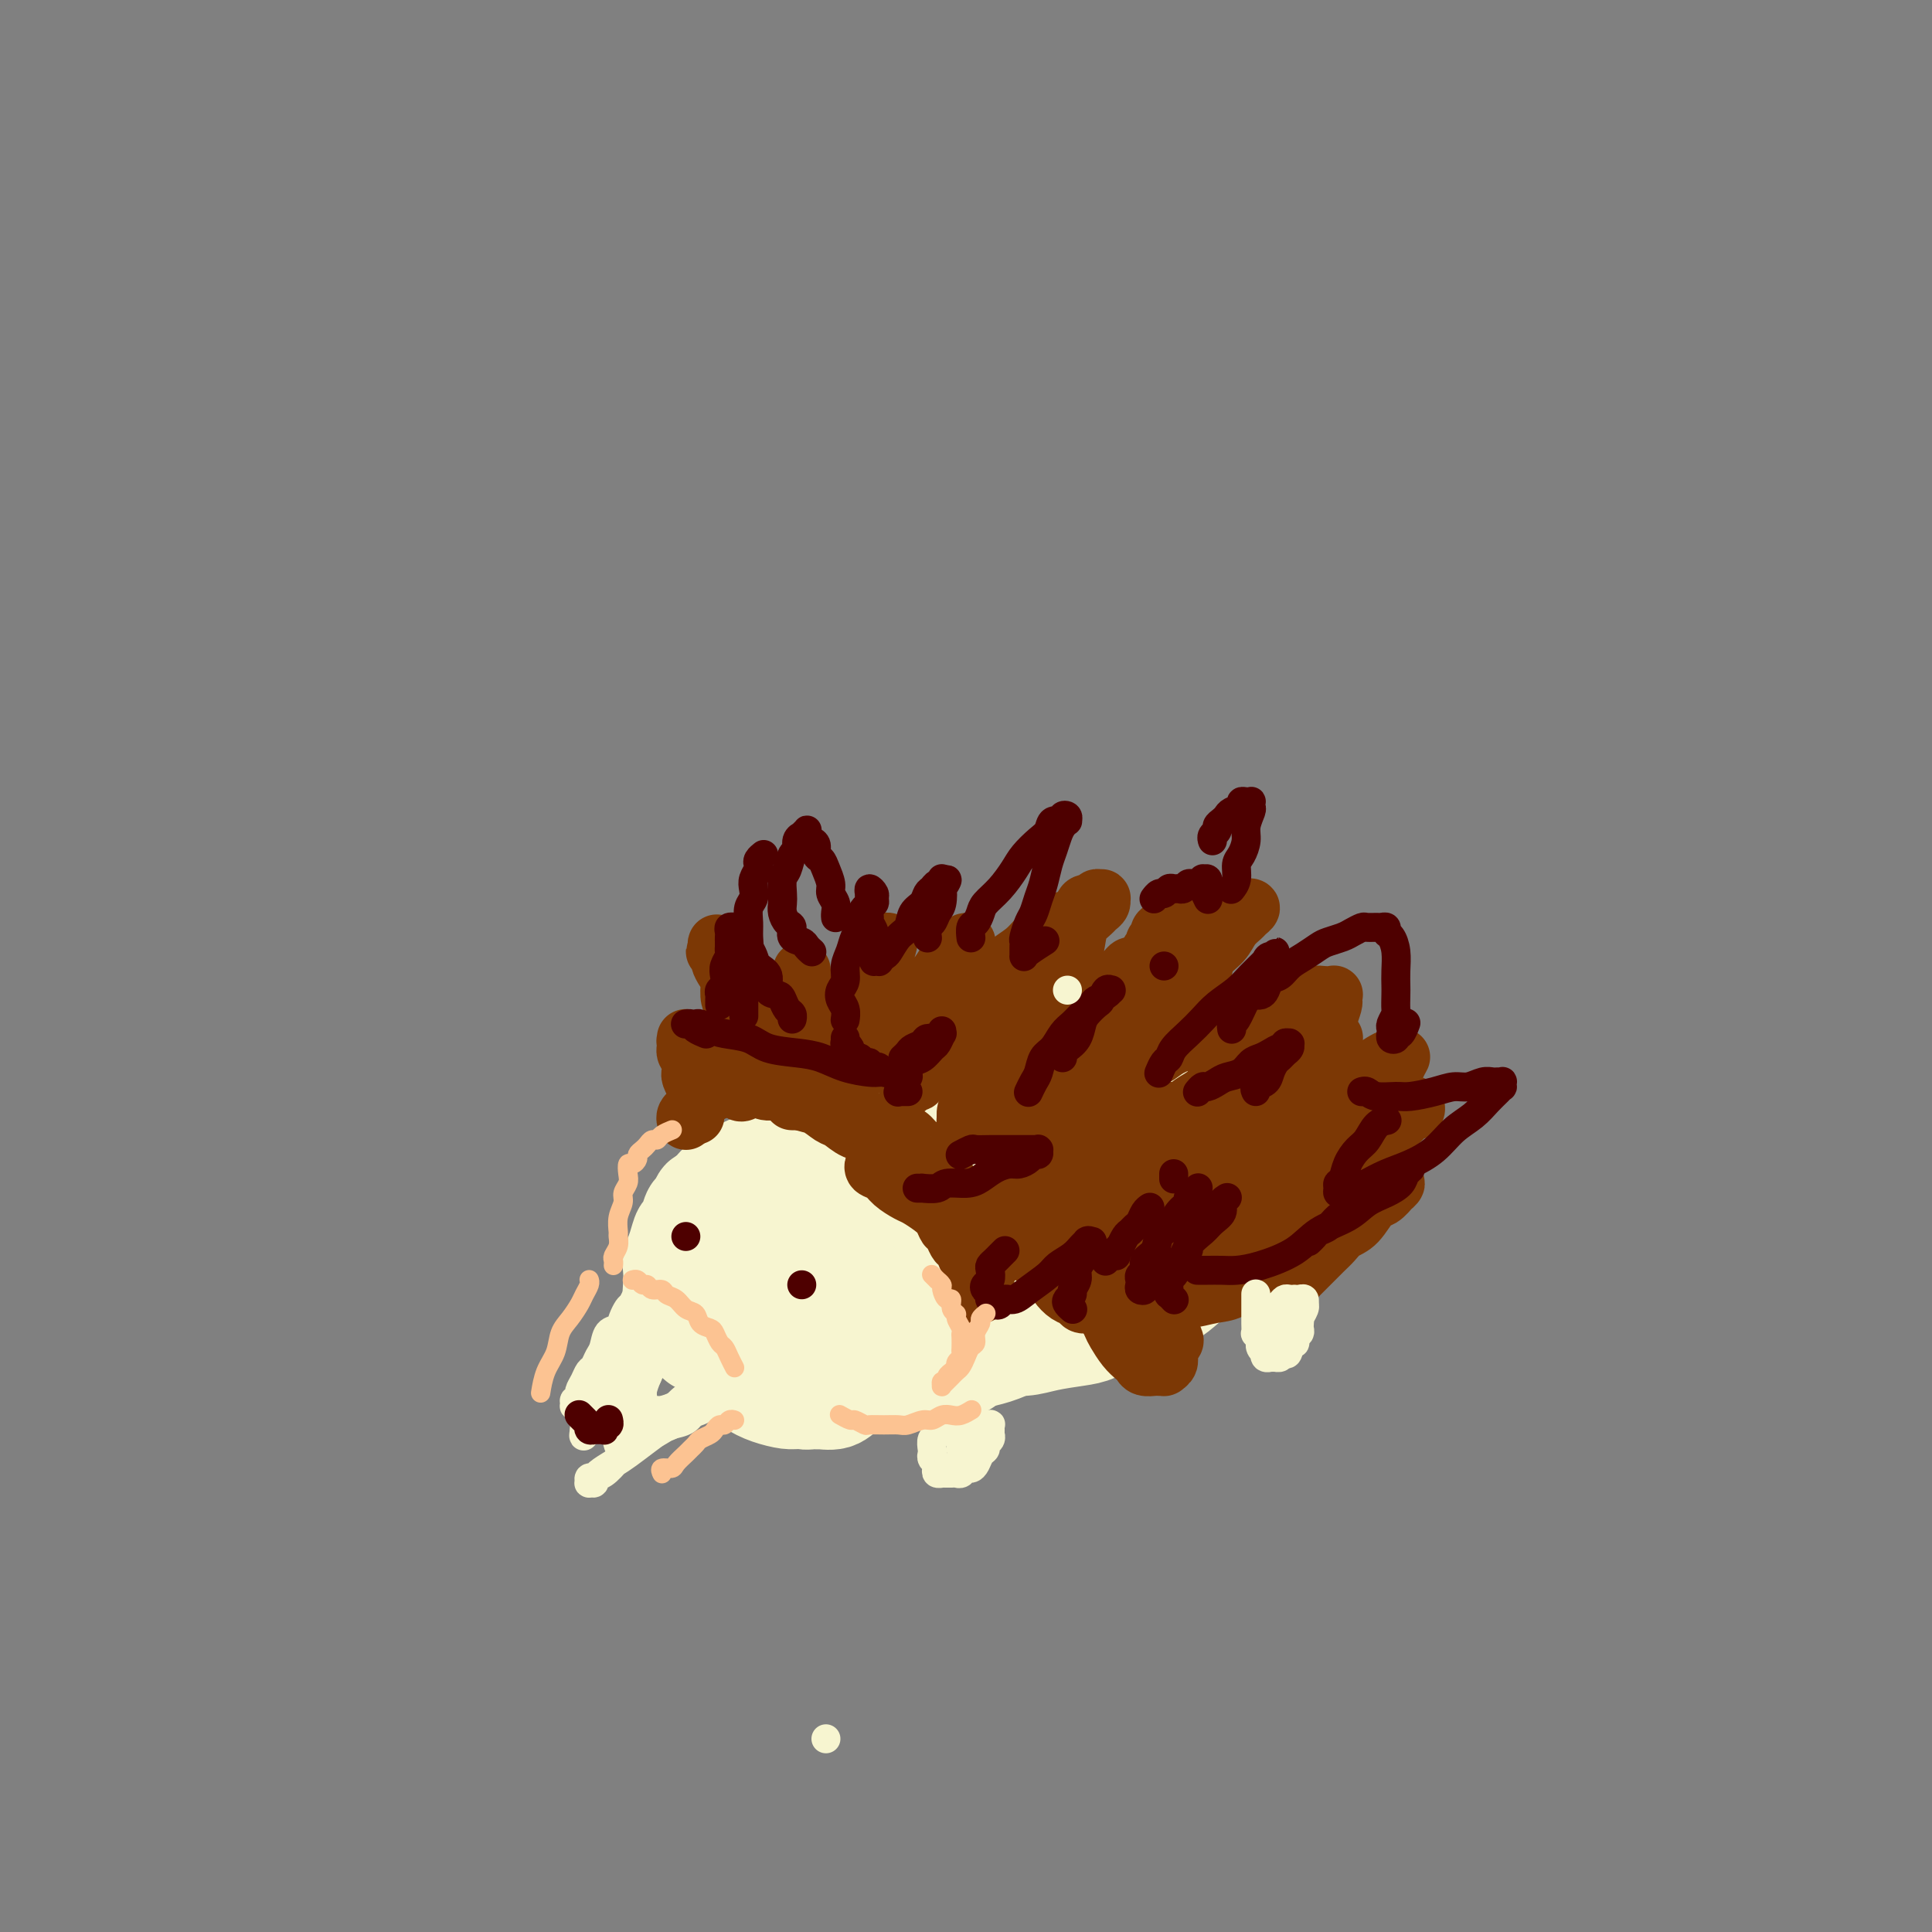 <svg viewBox='0 0 400 400' version='1.1' xmlns='http://www.w3.org/2000/svg' xmlns:xlink='http://www.w3.org/1999/xlink'><rect x="0" y="0" width="400" height="400" fill="#808080" stroke="none"/><g fill='none' stroke='#F7F5D0' stroke-width='20' stroke-linecap='round' stroke-linejoin='round'><path d='M151,258c-0.000,-0.000 -0.000,-0.000 0,0c0.000,0.000 0.000,0.000 0,0c-0.000,-0.000 -0.000,-0.001 0,0c0.000,0.001 0.001,0.003 0,0c-0.001,-0.003 -0.004,-0.013 0,0c0.004,0.013 0.015,0.048 0,0c-0.015,-0.048 -0.057,-0.179 0,0c0.057,0.179 0.212,0.667 0,1c-0.212,0.333 -0.790,0.512 -1,1c-0.210,0.488 -0.052,1.285 0,2c0.052,0.715 -0.001,1.349 0,2c0.001,0.651 0.056,1.319 0,2c-0.056,0.681 -0.222,1.376 0,2c0.222,0.624 0.832,1.178 1,2c0.168,0.822 -0.106,1.912 0,3c0.106,1.088 0.591,2.174 1,3c0.409,0.826 0.743,1.391 1,2c0.257,0.609 0.439,1.263 1,2c0.561,0.737 1.501,1.556 2,2c0.499,0.444 0.556,0.511 1,1c0.444,0.489 1.273,1.399 2,2c0.727,0.601 1.350,0.894 2,1c0.650,0.106 1.325,0.025 2,0c0.675,-0.025 1.350,0.004 2,0c0.650,-0.004 1.274,-0.042 2,0c0.726,0.042 1.553,0.166 2,0c0.447,-0.166 0.515,-0.620 1,-1c0.485,-0.380 1.386,-0.686 2,-1c0.614,-0.314 0.939,-0.634 1,-1c0.061,-0.366 -0.142,-0.776 0,-1c0.142,-0.224 0.629,-0.260 1,-1c0.371,-0.740 0.625,-2.183 1,-3c0.375,-0.817 0.871,-1.010 1,-2c0.129,-0.990 -0.108,-2.779 0,-4c0.108,-1.221 0.561,-1.874 1,-3c0.439,-1.126 0.864,-2.725 1,-4c0.136,-1.275 -0.018,-2.224 0,-3c0.018,-0.776 0.208,-1.377 0,-2c-0.208,-0.623 -0.814,-1.266 -1,-2c-0.186,-0.734 0.046,-1.559 0,-2c-0.046,-0.441 -0.371,-0.499 -1,-1c-0.629,-0.501 -1.561,-1.444 -2,-2c-0.439,-0.556 -0.386,-0.723 -1,-1c-0.614,-0.277 -1.897,-0.662 -3,-1c-1.103,-0.338 -2.027,-0.627 -3,-1c-0.973,-0.373 -1.994,-0.829 -3,-1c-1.006,-0.171 -1.999,-0.056 -3,0c-1.001,0.056 -2.012,0.053 -3,0c-0.988,-0.053 -1.952,-0.155 -3,0c-1.048,0.155 -2.179,0.566 -3,1c-0.821,0.434 -1.334,0.889 -2,1c-0.666,0.111 -1.487,-0.124 -2,0c-0.513,0.124 -0.718,0.607 -1,1c-0.282,0.393 -0.641,0.697 -1,1'/><path d='M146,253c-2.962,0.807 -1.368,0.824 -1,1c0.368,0.176 -0.491,0.511 -1,1c-0.509,0.489 -0.669,1.131 -1,2c-0.331,0.869 -0.832,1.964 -1,3c-0.168,1.036 -0.003,2.014 0,3c0.003,0.986 -0.156,1.982 0,3c0.156,1.018 0.626,2.058 1,3c0.374,0.942 0.651,1.784 1,3c0.349,1.216 0.771,2.805 1,4c0.229,1.195 0.265,1.997 1,3c0.735,1.003 2.168,2.206 3,3c0.832,0.794 1.062,1.179 2,2c0.938,0.821 2.584,2.077 4,3c1.416,0.923 2.602,1.512 4,2c1.398,0.488 3.007,0.874 4,1c0.993,0.126 1.369,-0.008 3,0c1.631,0.008 4.517,0.158 6,0c1.483,-0.158 1.564,-0.624 2,-1c0.436,-0.376 1.227,-0.664 2,-1c0.773,-0.336 1.527,-0.721 2,-1c0.473,-0.279 0.666,-0.451 1,-1c0.334,-0.549 0.809,-1.475 1,-2c0.191,-0.525 0.100,-0.647 0,-1c-0.100,-0.353 -0.207,-0.936 0,-2c0.207,-1.064 0.730,-2.611 1,-4c0.270,-1.389 0.287,-2.622 0,-4c-0.287,-1.378 -0.877,-2.900 -1,-4c-0.123,-1.100 0.222,-1.776 0,-3c-0.222,-1.224 -1.012,-2.995 -2,-4c-0.988,-1.005 -2.175,-1.244 -3,-2c-0.825,-0.756 -1.289,-2.030 -2,-3c-0.711,-0.970 -1.671,-1.636 -3,-2c-1.329,-0.364 -3.027,-0.424 -4,-1c-0.973,-0.576 -1.219,-1.667 -2,-2c-0.781,-0.333 -2.096,0.092 -3,0c-0.904,-0.092 -1.398,-0.701 -2,-1c-0.602,-0.299 -1.313,-0.287 -2,0c-0.687,0.287 -1.349,0.850 -2,1c-0.651,0.150 -1.292,-0.113 -2,0c-0.708,0.113 -1.485,0.600 -2,1c-0.515,0.400 -0.769,0.711 -1,1c-0.231,0.289 -0.440,0.556 -1,1c-0.560,0.444 -1.471,1.067 -2,2c-0.529,0.933 -0.674,2.177 -1,3c-0.326,0.823 -0.831,1.224 -1,2c-0.169,0.776 -0.001,1.926 0,3c0.001,1.074 -0.166,2.074 0,3c0.166,0.926 0.665,1.780 1,3c0.335,1.220 0.504,2.806 1,4c0.496,1.194 1.318,1.996 2,3c0.682,1.004 1.225,2.210 2,3c0.775,0.790 1.781,1.164 3,2c1.219,0.836 2.651,2.135 4,3c1.349,0.865 2.615,1.297 4,2c1.385,0.703 2.889,1.678 4,2c1.111,0.322 1.828,-0.011 3,0c1.172,0.011 2.799,0.364 4,0c1.201,-0.364 1.977,-1.444 3,-2c1.023,-0.556 2.292,-0.587 3,-1c0.708,-0.413 0.854,-1.206 1,-2'/><path d='M180,285c2.267,-1.128 0.933,-1.449 1,-2c0.067,-0.551 1.535,-1.332 2,-2c0.465,-0.668 -0.073,-1.224 0,-2c0.073,-0.776 0.756,-1.772 1,-3c0.244,-1.228 0.050,-2.688 0,-4c-0.050,-1.312 0.045,-2.477 0,-4c-0.045,-1.523 -0.228,-3.405 -1,-5c-0.772,-1.595 -2.132,-2.903 -3,-4c-0.868,-1.097 -1.245,-1.982 -2,-3c-0.755,-1.018 -1.889,-2.169 -3,-3c-1.111,-0.831 -2.199,-1.343 -3,-2c-0.801,-0.657 -1.317,-1.460 -3,-2c-1.683,-0.540 -4.535,-0.817 -6,-1c-1.465,-0.183 -1.544,-0.271 -2,0c-0.456,0.271 -1.288,0.903 -2,1c-0.712,0.097 -1.304,-0.339 -2,0c-0.696,0.339 -1.497,1.455 -2,2c-0.503,0.545 -0.709,0.519 -1,1c-0.291,0.481 -0.666,1.467 -1,2c-0.334,0.533 -0.626,0.611 -1,1c-0.374,0.389 -0.829,1.087 -1,2c-0.171,0.913 -0.058,2.040 0,3c0.058,0.960 0.061,1.751 0,3c-0.061,1.249 -0.187,2.954 0,4c0.187,1.046 0.687,1.433 1,2c0.313,0.567 0.438,1.315 1,2c0.562,0.685 1.560,1.309 2,2c0.440,0.691 0.323,1.451 1,2c0.677,0.549 2.148,0.887 3,1c0.852,0.113 1.086,-0.001 2,0c0.914,0.001 2.510,0.115 4,0c1.490,-0.115 2.875,-0.460 4,-1c1.125,-0.540 1.989,-1.275 3,-2c1.011,-0.725 2.168,-1.442 3,-2c0.832,-0.558 1.338,-0.958 2,-2c0.662,-1.042 1.480,-2.725 2,-4c0.520,-1.275 0.742,-2.141 1,-3c0.258,-0.859 0.551,-1.711 1,-3c0.449,-1.289 1.054,-3.016 1,-4c-0.054,-0.984 -0.766,-1.224 -1,-2c-0.234,-0.776 0.010,-2.089 0,-3c-0.010,-0.911 -0.275,-1.422 -1,-2c-0.725,-0.578 -1.911,-1.223 -3,-2c-1.089,-0.777 -2.080,-1.684 -3,-2c-0.920,-0.316 -1.768,-0.039 -3,0c-1.232,0.039 -2.848,-0.160 -4,0c-1.152,0.160 -1.841,0.678 -3,1c-1.159,0.322 -2.786,0.447 -4,1c-1.214,0.553 -2.013,1.535 -3,2c-0.987,0.465 -2.163,0.413 -3,1c-0.837,0.587 -1.334,1.813 -2,3c-0.666,1.187 -1.499,2.336 -2,3c-0.501,0.664 -0.668,0.843 -1,2c-0.332,1.157 -0.828,3.293 -1,5c-0.172,1.707 -0.019,2.985 0,4c0.019,1.015 -0.094,1.766 0,3c0.094,1.234 0.396,2.949 1,4c0.604,1.051 1.509,1.437 2,2c0.491,0.563 0.569,1.304 1,2c0.431,0.696 1.216,1.348 2,2'/><path d='M154,279c1.193,1.777 1.176,1.220 2,1c0.824,-0.220 2.489,-0.103 4,0c1.511,0.103 2.867,0.194 4,0c1.133,-0.194 2.044,-0.672 3,-1c0.956,-0.328 1.958,-0.507 3,-1c1.042,-0.493 2.125,-1.301 3,-2c0.875,-0.699 1.541,-1.290 2,-2c0.459,-0.710 0.712,-1.541 1,-2c0.288,-0.459 0.611,-0.546 1,-1c0.389,-0.454 0.845,-1.274 1,-2c0.155,-0.726 0.011,-1.357 0,-2c-0.011,-0.643 0.111,-1.298 0,-2c-0.111,-0.702 -0.455,-1.450 -1,-2c-0.545,-0.550 -1.290,-0.902 -2,-1c-0.710,-0.098 -1.383,0.057 -3,0c-1.617,-0.057 -4.177,-0.325 -6,0c-1.823,0.325 -2.908,1.243 -4,2c-1.092,0.757 -2.190,1.354 -3,2c-0.810,0.646 -1.331,1.343 -2,2c-0.669,0.657 -1.486,1.275 -2,2c-0.514,0.725 -0.726,1.556 -1,2c-0.274,0.444 -0.609,0.500 -1,1c-0.391,0.500 -0.836,1.443 -1,2c-0.164,0.557 -0.045,0.726 0,1c0.045,0.274 0.016,0.652 0,1c-0.016,0.348 -0.019,0.667 0,1c0.019,0.333 0.062,0.682 0,1c-0.062,0.318 -0.227,0.607 0,1c0.227,0.393 0.845,0.890 1,1c0.155,0.110 -0.155,-0.167 0,0c0.155,0.167 0.773,0.776 1,1c0.227,0.224 0.063,0.061 0,0c-0.063,-0.061 -0.024,-0.019 0,0c0.024,0.019 0.032,0.016 0,0c-0.032,-0.016 -0.106,-0.046 0,0c0.106,0.046 0.392,0.168 0,0c-0.392,-0.168 -1.461,-0.626 -2,-1c-0.539,-0.374 -0.549,-0.662 -1,-1c-0.451,-0.338 -1.343,-0.724 -2,-1c-0.657,-0.276 -1.080,-0.440 -2,-1c-0.920,-0.560 -2.336,-1.516 -3,-2c-0.664,-0.484 -0.574,-0.495 -1,-1c-0.426,-0.505 -1.368,-1.503 -2,-2c-0.632,-0.497 -0.954,-0.493 -1,-1c-0.046,-0.507 0.183,-1.524 0,-2c-0.183,-0.476 -0.778,-0.409 -1,-1c-0.222,-0.591 -0.071,-1.840 0,-3c0.071,-1.160 0.060,-2.231 0,-3c-0.060,-0.769 -0.171,-1.236 0,-2c0.171,-0.764 0.623,-1.824 1,-3c0.377,-1.176 0.678,-2.466 1,-3c0.322,-0.534 0.664,-0.310 1,-1c0.336,-0.690 0.668,-2.293 1,-3c0.332,-0.707 0.666,-0.520 1,-1c0.334,-0.480 0.667,-1.629 1,-2c0.333,-0.371 0.667,0.037 1,0c0.333,-0.037 0.667,-0.518 1,-1'/><path d='M147,247c1.657,-3.178 1.798,-1.622 2,-1c0.202,0.622 0.465,0.311 1,0c0.535,-0.311 1.341,-0.620 2,-1c0.659,-0.380 1.169,-0.830 2,-1c0.831,-0.170 1.983,-0.060 3,0c1.017,0.060 1.899,0.072 3,0c1.101,-0.072 2.420,-0.226 4,0c1.580,0.226 3.420,0.834 5,1c1.580,0.166 2.900,-0.110 4,0c1.100,0.110 1.981,0.607 3,1c1.019,0.393 2.175,0.683 3,1c0.825,0.317 1.319,0.662 3,1c1.681,0.338 4.549,0.668 6,1c1.451,0.332 1.484,0.668 2,1c0.516,0.332 1.515,0.662 2,1c0.485,0.338 0.455,0.683 1,1c0.545,0.317 1.667,0.607 2,1c0.333,0.393 -0.121,0.889 0,1c0.121,0.111 0.816,-0.163 1,0c0.184,0.163 -0.143,0.762 0,1c0.143,0.238 0.757,0.116 1,0c0.243,-0.116 0.117,-0.227 0,0c-0.117,0.227 -0.224,0.792 0,1c0.224,0.208 0.778,0.059 1,0c0.222,-0.059 0.111,-0.030 0,0'/><path d='M191,254c-0.000,0.002 -0.001,0.004 0,0c0.001,-0.004 0.003,-0.013 0,0c-0.003,0.013 -0.012,0.048 0,0c0.012,-0.048 0.046,-0.178 0,0c-0.046,0.178 -0.171,0.666 0,1c0.171,0.334 0.638,0.515 1,1c0.362,0.485 0.618,1.275 1,2c0.382,0.725 0.891,1.384 1,2c0.109,0.616 -0.181,1.190 0,2c0.181,0.810 0.833,1.856 1,3c0.167,1.144 -0.152,2.387 0,3c0.152,0.613 0.774,0.598 1,1c0.226,0.402 0.057,1.222 0,2c-0.057,0.778 -0.001,1.514 0,2c0.001,0.486 -0.052,0.721 0,1c0.052,0.279 0.211,0.600 0,1c-0.211,0.400 -0.791,0.877 -1,1c-0.209,0.123 -0.046,-0.108 0,0c0.046,0.108 -0.025,0.553 0,1c0.025,0.447 0.147,0.894 0,1c-0.147,0.106 -0.564,-0.130 -1,0c-0.436,0.130 -0.890,0.626 -1,1c-0.110,0.374 0.125,0.626 0,1c-0.125,0.374 -0.611,0.871 -1,1c-0.389,0.129 -0.683,-0.110 -1,0c-0.317,0.110 -0.658,0.569 -1,1c-0.342,0.431 -0.684,0.833 -1,1c-0.316,0.167 -0.607,0.097 -1,0c-0.393,-0.097 -0.889,-0.222 -1,0c-0.111,0.222 0.163,0.791 0,1c-0.163,0.209 -0.761,0.057 -1,0c-0.239,-0.057 -0.118,-0.019 0,0c0.118,0.019 0.232,0.020 0,0c-0.232,-0.020 -0.809,-0.060 -1,0c-0.191,0.060 0.006,0.220 0,0c-0.006,-0.220 -0.213,-0.821 0,-1c0.213,-0.179 0.846,0.065 1,0c0.154,-0.065 -0.170,-0.440 0,-1c0.170,-0.560 0.833,-1.305 1,-2c0.167,-0.695 -0.162,-1.341 0,-2c0.162,-0.659 0.814,-1.331 1,-2c0.186,-0.669 -0.094,-1.334 0,-2c0.094,-0.666 0.562,-1.333 1,-2c0.438,-0.667 0.845,-1.333 1,-2c0.155,-0.667 0.056,-1.333 0,-2c-0.056,-0.667 -0.071,-1.333 0,-2c0.071,-0.667 0.226,-1.333 0,-2c-0.226,-0.667 -0.833,-1.333 -1,-2c-0.167,-0.667 0.107,-1.333 0,-2c-0.107,-0.667 -0.596,-1.333 -1,-2c-0.404,-0.667 -0.724,-1.333 -1,-2c-0.276,-0.667 -0.507,-1.333 -1,-2c-0.493,-0.667 -1.246,-1.333 -2,-2'/><path d='M184,252c-1.297,-2.213 -1.541,-1.745 -2,-2c-0.459,-0.255 -1.133,-1.234 -2,-2c-0.867,-0.766 -1.928,-1.319 -3,-2c-1.072,-0.681 -2.155,-1.489 -3,-2c-0.845,-0.511 -1.452,-0.725 -2,-1c-0.548,-0.275 -1.039,-0.609 -2,-1c-0.961,-0.391 -2.393,-0.837 -3,-1c-0.607,-0.163 -0.389,-0.043 -1,0c-0.611,0.043 -2.050,0.011 -3,0c-0.950,-0.011 -1.409,0.001 -2,0c-0.591,-0.001 -1.313,-0.013 -2,0c-0.687,0.013 -1.340,0.053 -2,0c-0.660,-0.053 -1.328,-0.197 -2,0c-0.672,0.197 -1.350,0.735 -2,1c-0.650,0.265 -1.272,0.258 -2,1c-0.728,0.742 -1.561,2.233 -2,3c-0.439,0.767 -0.485,0.810 -1,1c-0.515,0.190 -1.501,0.528 -2,1c-0.499,0.472 -0.513,1.079 -1,3c-0.487,1.921 -1.447,5.155 -2,7c-0.553,1.845 -0.700,2.300 -1,4c-0.300,1.700 -0.752,4.645 -1,6c-0.248,1.355 -0.290,1.120 0,2c0.290,0.880 0.913,2.875 1,4c0.087,1.125 -0.361,1.380 0,2c0.361,0.620 1.532,1.606 2,2c0.468,0.394 0.234,0.197 0,0'/><path d='M200,283c-0.000,-0.000 -0.000,-0.000 0,0c0.000,0.000 0.000,0.000 0,0c-0.000,-0.000 -0.000,-0.000 0,0c0.000,0.000 0.000,0.000 0,0c-0.000,-0.000 -0.000,-0.000 0,0c0.000,0.000 0.000,0.000 0,0c-0.000,-0.000 -0.000,-0.000 0,0c0.000,0.000 0.000,0.000 0,0c-0.000,-0.000 -0.000,-0.000 0,0c0.000,0.000 0.001,0.001 0,0c-0.001,-0.001 -0.003,-0.003 0,0c0.003,0.003 0.011,0.011 0,0c-0.011,-0.011 -0.041,-0.041 0,0c0.041,0.041 0.152,0.152 0,0c-0.152,-0.152 -0.567,-0.566 -1,-1c-0.433,-0.434 -0.886,-0.887 -1,-1c-0.114,-0.113 0.109,0.114 0,0c-0.109,-0.114 -0.551,-0.570 -1,-1c-0.449,-0.430 -0.905,-0.833 -1,-1c-0.095,-0.167 0.171,-0.097 0,0c-0.171,0.097 -0.778,0.222 -1,0c-0.222,-0.222 -0.059,-0.790 0,-1c0.059,-0.210 0.015,-0.060 0,0c-0.015,0.060 -0.002,0.031 0,0c0.002,-0.031 -0.007,-0.064 0,0c0.007,0.064 0.028,0.224 0,0c-0.028,-0.224 -0.107,-0.834 0,-1c0.107,-0.166 0.399,0.110 1,0c0.601,-0.110 1.512,-0.606 2,-1c0.488,-0.394 0.552,-0.687 1,-1c0.448,-0.313 1.278,-0.646 2,-1c0.722,-0.354 1.334,-0.728 2,-1c0.666,-0.272 1.384,-0.443 2,-1c0.616,-0.557 1.128,-1.501 2,-2c0.872,-0.499 2.103,-0.553 3,-1c0.897,-0.447 1.462,-1.288 2,-2c0.538,-0.712 1.051,-1.294 2,-2c0.949,-0.706 2.334,-1.537 3,-2c0.666,-0.463 0.612,-0.557 1,-1c0.388,-0.443 1.218,-1.233 2,-2c0.782,-0.767 1.515,-1.511 2,-2c0.485,-0.489 0.722,-0.723 1,-1c0.278,-0.277 0.596,-0.596 1,-1c0.404,-0.404 0.893,-0.892 1,-1c0.107,-0.108 -0.167,0.163 0,0c0.167,-0.163 0.777,-0.762 1,-1c0.223,-0.238 0.059,-0.115 0,0c-0.059,0.115 -0.014,0.223 0,0c0.014,-0.223 -0.002,-0.778 0,-1c0.002,-0.222 0.021,-0.111 0,0c-0.021,0.111 -0.083,0.222 0,0c0.083,-0.222 0.309,-0.778 0,-1c-0.309,-0.222 -1.155,-0.111 -2,0'/><path d='M224,252c-0.389,-0.373 -0.360,-0.305 -1,0c-0.640,0.305 -1.948,0.847 -3,1c-1.052,0.153 -1.849,-0.084 -3,0c-1.151,0.084 -2.657,0.487 -4,1c-1.343,0.513 -2.524,1.135 -4,2c-1.476,0.865 -3.248,1.974 -5,3c-1.752,1.026 -3.485,1.970 -5,3c-1.515,1.030 -2.813,2.145 -4,3c-1.187,0.855 -2.265,1.448 -3,2c-0.735,0.552 -1.129,1.062 -2,2c-0.871,0.938 -2.218,2.304 -3,3c-0.782,0.696 -0.998,0.722 -1,1c-0.002,0.278 0.209,0.806 0,1c-0.209,0.194 -0.840,0.052 -1,0c-0.160,-0.052 0.150,-0.016 0,0c-0.150,0.016 -0.761,0.012 -1,0c-0.239,-0.012 -0.105,-0.033 0,0c0.105,0.033 0.181,0.120 0,0c-0.181,-0.120 -0.621,-0.446 -1,-1c-0.379,-0.554 -0.698,-1.334 -1,-2c-0.302,-0.666 -0.587,-1.217 -1,-2c-0.413,-0.783 -0.954,-1.798 -2,-3c-1.046,-1.202 -2.598,-2.592 -4,-4c-1.402,-1.408 -2.656,-2.834 -4,-4c-1.344,-1.166 -2.780,-2.070 -4,-3c-1.220,-0.930 -2.225,-1.884 -3,-3c-0.775,-1.116 -1.322,-2.394 -2,-3c-0.678,-0.606 -1.488,-0.539 -2,-1c-0.512,-0.461 -0.726,-1.448 -1,-2c-0.274,-0.552 -0.609,-0.669 -1,-1c-0.391,-0.331 -0.837,-0.876 -1,-1c-0.163,-0.124 -0.044,0.173 0,0c0.044,-0.173 0.011,-0.817 0,-1c-0.011,-0.183 0.000,0.097 0,0c-0.000,-0.097 -0.012,-0.569 0,-1c0.012,-0.431 0.047,-0.822 0,-1c-0.047,-0.178 -0.176,-0.145 0,0c0.176,0.145 0.657,0.400 1,0c0.343,-0.400 0.548,-1.455 1,-2c0.452,-0.545 1.153,-0.579 2,-1c0.847,-0.421 1.841,-1.230 3,-2c1.159,-0.770 2.483,-1.502 4,-2c1.517,-0.498 3.229,-0.763 5,-1c1.771,-0.237 3.603,-0.446 5,-1c1.397,-0.554 2.360,-1.454 4,-2c1.640,-0.546 3.958,-0.739 6,-1c2.042,-0.261 3.810,-0.591 5,-1c1.190,-0.409 1.803,-0.898 3,-1c1.197,-0.102 2.977,0.183 4,0c1.023,-0.183 1.288,-0.834 2,-1c0.712,-0.166 1.870,0.152 3,0c1.130,-0.152 2.231,-0.773 3,-1c0.769,-0.227 1.207,-0.061 2,0c0.793,0.061 1.941,0.017 3,0c1.059,-0.017 2.030,-0.009 3,0'/><path d='M216,225c7.782,-1.397 3.237,-0.388 2,0c-1.237,0.388 0.833,0.157 2,0c1.167,-0.157 1.431,-0.239 2,0c0.569,0.239 1.444,0.800 2,1c0.556,0.200 0.793,0.038 1,0c0.207,-0.038 0.384,0.046 1,0c0.616,-0.046 1.672,-0.223 2,0c0.328,0.223 -0.071,0.847 0,1c0.071,0.153 0.611,-0.165 1,0c0.389,0.165 0.625,0.814 1,1c0.375,0.186 0.888,-0.090 1,0c0.112,0.090 -0.176,0.545 0,1c0.176,0.455 0.817,0.911 1,1c0.183,0.089 -0.091,-0.187 0,0c0.091,0.187 0.546,0.839 1,1c0.454,0.161 0.905,-0.168 1,0c0.095,0.168 -0.167,0.833 0,1c0.167,0.167 0.763,-0.165 1,0c0.237,0.165 0.116,0.828 0,1c-0.116,0.172 -0.228,-0.146 0,0c0.228,0.146 0.797,0.756 1,1c0.203,0.244 0.040,0.122 0,0c-0.040,-0.122 0.042,-0.244 0,0c-0.042,0.244 -0.208,0.854 0,1c0.208,0.146 0.792,-0.171 1,0c0.208,0.171 0.042,0.831 0,1c-0.042,0.169 0.042,-0.152 0,0c-0.042,0.152 -0.208,0.776 0,1c0.208,0.224 0.792,0.046 1,0c0.208,-0.046 0.042,0.039 0,0c-0.042,-0.039 0.041,-0.203 0,0c-0.041,0.203 -0.207,0.772 0,1c0.207,0.228 0.787,0.116 1,0c0.213,-0.116 0.058,-0.238 0,0c-0.058,0.238 -0.018,0.834 0,1c0.018,0.166 0.016,-0.097 0,0c-0.016,0.097 -0.044,0.553 0,1c0.044,0.447 0.160,0.886 0,1c-0.160,0.114 -0.597,-0.095 -1,0c-0.403,0.095 -0.771,0.494 -1,1c-0.229,0.506 -0.318,1.120 -1,2c-0.682,0.880 -1.957,2.025 -3,3c-1.043,0.975 -1.853,1.779 -3,3c-1.147,1.221 -2.631,2.857 -4,4c-1.369,1.143 -2.624,1.791 -4,3c-1.376,1.209 -2.874,2.979 -4,4c-1.126,1.021 -1.879,1.294 -3,2c-1.121,0.706 -2.609,1.844 -4,3c-1.391,1.156 -2.683,2.330 -4,3c-1.317,0.670 -2.658,0.835 -4,1'/><path d='M203,270c-2.906,1.801 -2.673,1.802 -3,2c-0.327,0.198 -1.216,0.593 -2,1c-0.784,0.407 -1.464,0.827 -2,1c-0.536,0.173 -0.928,0.099 -1,0c-0.072,-0.099 0.177,-0.223 0,0c-0.177,0.223 -0.779,0.791 -1,1c-0.221,0.209 -0.062,0.057 0,0c0.062,-0.057 0.025,-0.018 0,0c-0.025,0.018 -0.038,0.016 0,0c0.038,-0.016 0.126,-0.045 1,0c0.874,0.045 2.532,0.164 4,0c1.468,-0.164 2.745,-0.609 4,-1c1.255,-0.391 2.488,-0.726 4,-1c1.512,-0.274 3.304,-0.487 5,-1c1.696,-0.513 3.298,-1.326 5,-2c1.702,-0.674 3.506,-1.210 5,-2c1.494,-0.790 2.679,-1.836 4,-3c1.321,-1.164 2.778,-2.447 4,-3c1.222,-0.553 2.207,-0.376 3,-1c0.793,-0.624 1.393,-2.050 2,-3c0.607,-0.950 1.220,-1.423 2,-2c0.780,-0.577 1.725,-1.258 2,-2c0.275,-0.742 -0.122,-1.546 0,-2c0.122,-0.454 0.761,-0.559 1,-1c0.239,-0.441 0.077,-1.217 0,-2c-0.077,-0.783 -0.067,-1.574 0,-2c0.067,-0.426 0.193,-0.486 0,-1c-0.193,-0.514 -0.704,-1.482 -1,-2c-0.296,-0.518 -0.378,-0.587 -1,-1c-0.622,-0.413 -1.785,-1.169 -3,-2c-1.215,-0.831 -2.483,-1.735 -4,-2c-1.517,-0.265 -3.283,0.109 -5,0c-1.717,-0.109 -3.386,-0.702 -5,-1c-1.614,-0.298 -3.173,-0.301 -5,0c-1.827,0.301 -3.921,0.906 -6,1c-2.079,0.094 -4.142,-0.322 -6,0c-1.858,0.322 -3.511,1.383 -5,2c-1.489,0.617 -2.815,0.791 -4,1c-1.185,0.209 -2.230,0.452 -3,1c-0.770,0.548 -1.264,1.400 -2,2c-0.736,0.600 -1.715,0.948 -2,1c-0.285,0.052 0.122,-0.193 0,0c-0.122,0.193 -0.775,0.824 -1,1c-0.225,0.176 -0.023,-0.102 0,0c0.023,0.102 -0.131,0.583 0,1c0.131,0.417 0.549,0.770 1,1c0.451,0.230 0.936,0.338 2,1c1.064,0.662 2.709,1.878 5,3c2.291,1.122 5.230,2.150 8,3c2.770,0.850 5.373,1.522 8,2c2.627,0.478 5.280,0.762 8,1c2.720,0.238 5.508,0.429 8,0c2.492,-0.429 4.687,-1.480 7,-2c2.313,-0.520 4.744,-0.511 7,-1c2.256,-0.489 4.338,-1.478 6,-2c1.662,-0.522 2.903,-0.578 4,-1c1.097,-0.422 2.048,-1.211 3,-2'/><path d='M254,251c4.363,-1.481 1.770,-1.183 1,-1c-0.770,0.183 0.285,0.252 1,0c0.715,-0.252 1.092,-0.826 1,-1c-0.092,-0.174 -0.653,0.051 -1,0c-0.347,-0.051 -0.482,-0.377 -1,-1c-0.518,-0.623 -1.421,-1.544 -3,-2c-1.579,-0.456 -3.836,-0.448 -6,-1c-2.164,-0.552 -4.237,-1.665 -7,-2c-2.763,-0.335 -6.216,0.106 -9,0c-2.784,-0.106 -4.898,-0.761 -7,-1c-2.102,-0.239 -4.193,-0.064 -6,0c-1.807,0.064 -3.331,0.017 -5,0c-1.669,-0.017 -3.483,-0.006 -5,0c-1.517,0.006 -2.738,0.005 -4,0c-1.262,-0.005 -2.565,-0.015 -4,0c-1.435,0.015 -3.001,0.056 -4,0c-0.999,-0.056 -1.430,-0.207 -2,0c-0.570,0.207 -1.277,0.773 -2,1c-0.723,0.227 -1.461,0.117 -2,0c-0.539,-0.117 -0.877,-0.240 -1,0c-0.123,0.240 -0.029,0.842 0,1c0.029,0.158 -0.005,-0.129 0,0c0.005,0.129 0.051,0.673 0,1c-0.051,0.327 -0.199,0.438 0,1c0.199,0.562 0.746,1.574 2,3c1.254,1.426 3.215,3.264 4,4c0.785,0.736 0.392,0.368 0,0'/><path d='M166,241c0.000,-0.000 0.000,-0.000 0,0c-0.000,0.000 -0.001,0.001 0,0c0.001,-0.001 0.004,-0.002 0,0c-0.004,0.002 -0.015,0.008 0,0c0.015,-0.008 0.056,-0.030 0,0c-0.056,0.030 -0.208,0.111 0,0c0.208,-0.111 0.776,-0.415 1,-1c0.224,-0.585 0.106,-1.452 0,-2c-0.106,-0.548 -0.198,-0.776 0,-1c0.198,-0.224 0.685,-0.444 1,-1c0.315,-0.556 0.458,-1.448 1,-2c0.542,-0.552 1.483,-0.766 2,-1c0.517,-0.234 0.608,-0.489 1,-1c0.392,-0.511 1.083,-1.278 2,-2c0.917,-0.722 2.060,-1.401 3,-2c0.940,-0.599 1.676,-1.120 3,-2c1.324,-0.880 3.234,-2.120 5,-3c1.766,-0.880 3.386,-1.401 5,-2c1.614,-0.599 3.222,-1.274 5,-2c1.778,-0.726 3.726,-1.501 5,-2c1.274,-0.499 1.875,-0.722 3,-1c1.125,-0.278 2.776,-0.610 4,-1c1.224,-0.390 2.022,-0.836 3,-1c0.978,-0.164 2.135,-0.044 3,0c0.865,0.044 1.438,0.012 2,0c0.562,-0.012 1.113,-0.004 2,0c0.887,0.004 2.110,0.005 3,0c0.890,-0.005 1.446,-0.016 2,0c0.554,0.016 1.107,0.060 2,0c0.893,-0.060 2.126,-0.222 3,0c0.874,0.222 1.389,0.829 2,1c0.611,0.171 1.319,-0.095 2,0c0.681,0.095 1.336,0.551 2,1c0.664,0.449 1.337,0.890 2,1c0.663,0.110 1.314,-0.111 2,0c0.686,0.111 1.406,0.555 2,1c0.594,0.445 1.062,0.893 2,1c0.938,0.107 2.345,-0.125 3,0c0.655,0.125 0.557,0.607 1,1c0.443,0.393 1.428,0.696 2,1c0.572,0.304 0.732,0.607 1,1c0.268,0.393 0.645,0.875 1,1c0.355,0.125 0.687,-0.106 1,0c0.313,0.106 0.606,0.549 1,1c0.394,0.451 0.890,0.908 1,1c0.110,0.092 -0.167,-0.182 0,0c0.167,0.182 0.777,0.822 1,1c0.223,0.178 0.060,-0.104 0,0c-0.060,0.104 -0.016,0.595 0,1c0.016,0.405 0.004,0.724 0,1c-0.004,0.276 -0.001,0.511 0,1c0.001,0.489 0.000,1.234 0,2c-0.000,0.766 0.001,1.553 0,2c-0.001,0.447 -0.004,0.553 0,1c0.004,0.447 0.015,1.233 0,2c-0.015,0.767 -0.056,1.515 0,2c0.056,0.485 0.207,0.708 0,1c-0.207,0.292 -0.774,0.655 -1,1c-0.226,0.345 -0.113,0.673 0,1'/><path d='M252,241c-0.016,2.636 -0.057,1.227 0,1c0.057,-0.227 0.211,0.728 0,1c-0.211,0.272 -0.788,-0.138 -1,0c-0.212,0.138 -0.061,0.826 0,1c0.061,0.174 0.030,-0.165 0,0c-0.030,0.165 -0.060,0.833 0,1c0.060,0.167 0.208,-0.166 0,0c-0.208,0.166 -0.773,0.833 -1,1c-0.227,0.167 -0.116,-0.165 0,0c0.116,0.165 0.239,0.828 0,1c-0.239,0.172 -0.839,-0.147 -1,0c-0.161,0.147 0.116,0.761 0,1c-0.116,0.239 -0.625,0.105 -1,0c-0.375,-0.105 -0.614,-0.180 -1,0c-0.386,0.180 -0.918,0.616 -1,1c-0.082,0.384 0.285,0.718 0,1c-0.285,0.282 -1.224,0.512 -2,1c-0.776,0.488 -1.389,1.233 -2,2c-0.611,0.767 -1.220,1.556 -2,2c-0.780,0.444 -1.731,0.542 -3,1c-1.269,0.458 -2.858,1.277 -4,2c-1.142,0.723 -1.839,1.349 -3,2c-1.161,0.651 -2.786,1.326 -4,2c-1.214,0.674 -2.016,1.346 -3,2c-0.984,0.654 -2.150,1.288 -3,2c-0.850,0.712 -1.383,1.500 -2,2c-0.617,0.500 -1.316,0.712 -2,1c-0.684,0.288 -1.352,0.653 -2,1c-0.648,0.347 -1.276,0.675 -2,1c-0.724,0.325 -1.545,0.647 -2,1c-0.455,0.353 -0.544,0.739 -1,1c-0.456,0.261 -1.278,0.399 -2,1c-0.722,0.601 -1.345,1.667 -2,2c-0.655,0.333 -1.341,-0.065 -2,0c-0.659,0.065 -1.290,0.595 -2,1c-0.710,0.405 -1.501,0.687 -2,1c-0.499,0.313 -0.708,0.659 -1,1c-0.292,0.341 -0.667,0.679 -1,1c-0.333,0.321 -0.625,0.626 -1,1c-0.375,0.374 -0.833,0.818 -1,1c-0.167,0.182 -0.045,0.101 0,0c0.045,-0.101 0.011,-0.223 0,0c-0.011,0.223 -0.001,0.792 0,1c0.001,0.208 -0.009,0.057 0,0c0.009,-0.057 0.035,-0.018 0,0c-0.035,0.018 -0.132,0.016 0,0c0.132,-0.016 0.491,-0.048 1,0c0.509,0.048 1.166,0.174 2,0c0.834,-0.174 1.843,-0.647 3,-1c1.157,-0.353 2.460,-0.585 4,-1c1.540,-0.415 3.315,-1.013 5,-2c1.685,-0.987 3.281,-2.362 5,-3c1.719,-0.638 3.563,-0.538 5,-1c1.437,-0.462 2.468,-1.485 4,-2c1.532,-0.515 3.566,-0.523 5,-1c1.434,-0.477 2.267,-1.422 3,-2c0.733,-0.578 1.367,-0.789 2,-1'/><path d='M234,269c4.834,-2.040 2.419,-1.139 2,-1c-0.419,0.139 1.159,-0.484 2,-1c0.841,-0.516 0.943,-0.927 1,-1c0.057,-0.073 0.067,0.190 0,0c-0.067,-0.190 -0.210,-0.835 0,-1c0.210,-0.165 0.774,0.148 1,0c0.226,-0.148 0.113,-0.756 0,-1c-0.113,-0.244 -0.226,-0.122 0,0c0.226,0.122 0.793,0.244 1,0c0.207,-0.244 0.055,-0.853 0,-1c-0.055,-0.147 -0.015,0.169 0,0c0.015,-0.169 0.003,-0.822 0,-1c-0.003,-0.178 0.003,0.121 0,0c-0.003,-0.121 -0.015,-0.661 0,-1c0.015,-0.339 0.057,-0.477 0,-1c-0.057,-0.523 -0.211,-1.432 0,-2c0.211,-0.568 0.789,-0.796 1,-1c0.211,-0.204 0.057,-0.384 0,-1c-0.057,-0.616 -0.015,-1.667 0,-2c0.015,-0.333 0.004,0.050 0,0c-0.004,-0.050 -0.001,-0.535 0,-1c0.001,-0.465 0.001,-0.909 0,-1c-0.001,-0.091 -0.003,0.172 0,0c0.003,-0.172 0.012,-0.779 0,-1c-0.012,-0.221 -0.044,-0.056 0,0c0.044,0.056 0.164,0.004 0,0c-0.164,-0.004 -0.614,0.041 -1,0c-0.386,-0.041 -0.710,-0.166 -1,0c-0.290,0.166 -0.546,0.624 -1,1c-0.454,0.376 -1.107,0.671 -2,1c-0.893,0.329 -2.027,0.693 -3,1c-0.973,0.307 -1.783,0.558 -3,1c-1.217,0.442 -2.839,1.077 -4,2c-1.161,0.923 -1.862,2.135 -3,3c-1.138,0.865 -2.714,1.382 -4,2c-1.286,0.618 -2.283,1.335 -3,2c-0.717,0.665 -1.154,1.276 -2,2c-0.846,0.724 -2.099,1.560 -3,2c-0.901,0.440 -1.448,0.485 -2,1c-0.552,0.515 -1.107,1.501 -2,2c-0.893,0.499 -2.123,0.511 -3,1c-0.877,0.489 -1.401,1.454 -2,2c-0.599,0.546 -1.274,0.672 -2,1c-0.726,0.328 -1.505,0.859 -2,1c-0.495,0.141 -0.707,-0.107 -1,0c-0.293,0.107 -0.667,0.568 -1,1c-0.333,0.432 -0.625,0.834 -1,1c-0.375,0.166 -0.832,0.096 -1,0c-0.168,-0.096 -0.045,-0.218 0,0c0.045,0.218 0.013,0.777 0,1c-0.013,0.223 -0.006,0.112 0,0'/><path d='M195,279c-4.356,3.347 0.753,0.716 3,0c2.247,-0.716 1.631,0.485 2,1c0.369,0.515 1.722,0.345 3,0c1.278,-0.345 2.480,-0.865 4,-1c1.520,-0.135 3.357,0.115 5,0c1.643,-0.115 3.090,-0.593 5,-1c1.910,-0.407 4.281,-0.742 6,-1c1.719,-0.258 2.786,-0.440 4,-1c1.214,-0.560 2.576,-1.498 4,-2c1.424,-0.502 2.910,-0.570 4,-1c1.090,-0.430 1.783,-1.224 3,-2c1.217,-0.776 2.959,-1.534 4,-2c1.041,-0.466 1.382,-0.639 3,-2c1.618,-1.361 4.513,-3.909 6,-5c1.487,-1.091 1.564,-0.725 2,-1c0.436,-0.275 1.230,-1.190 2,-2c0.770,-0.810 1.517,-1.517 2,-2c0.483,-0.483 0.703,-0.744 1,-1c0.297,-0.256 0.672,-0.506 1,-1c0.328,-0.494 0.610,-1.233 1,-2c0.390,-0.767 0.889,-1.563 1,-2c0.111,-0.437 -0.166,-0.513 0,-1c0.166,-0.487 0.773,-1.383 1,-2c0.227,-0.617 0.073,-0.954 0,-2c-0.073,-1.046 -0.064,-2.801 0,-4c0.064,-1.199 0.182,-1.843 0,-3c-0.182,-1.157 -0.663,-2.828 -1,-4c-0.337,-1.172 -0.528,-1.847 -1,-3c-0.472,-1.153 -1.225,-2.785 -2,-4c-0.775,-1.215 -1.573,-2.012 -2,-3c-0.427,-0.988 -0.484,-2.166 -1,-3c-0.516,-0.834 -1.490,-1.323 -2,-2c-0.510,-0.677 -0.555,-1.543 -1,-2c-0.445,-0.457 -1.291,-0.505 -2,-1c-0.709,-0.495 -1.280,-1.438 -2,-2c-0.720,-0.562 -1.588,-0.743 -2,-1c-0.412,-0.257 -0.367,-0.590 -1,-1c-0.633,-0.410 -1.943,-0.895 -3,-1c-1.057,-0.105 -1.860,0.172 -3,0c-1.140,-0.172 -2.618,-0.792 -4,-1c-1.382,-0.208 -2.669,-0.004 -4,0c-1.331,0.004 -2.704,-0.191 -4,0c-1.296,0.191 -2.513,0.769 -3,1c-0.487,0.231 -0.243,0.116 0,0'/></g>
<g fill='none' stroke='#7C3805' stroke-width='12' stroke-linecap='round' stroke-linejoin='round'><path d='M144,231c0.000,0.000 0.000,0.000 0,0c0.000,0.000 0.000,0.000 0,0c0.000,0.000 0.000,-0.000 0,0c0.000,0.000 0.000,0.000 0,0c0.000,0.000 0.000,0.000 0,0c0.000,0.000 0.000,0.000 0,0'/><path d='M142,232c-0.000,-0.000 -0.000,-0.000 0,0c0.000,0.000 0.000,0.001 0,0c-0.000,-0.001 -0.001,-0.003 0,0c0.001,0.003 0.004,0.011 0,0c-0.004,-0.011 -0.016,-0.041 0,0c0.016,0.041 0.061,0.152 0,0c-0.061,-0.152 -0.228,-0.565 0,-1c0.228,-0.435 0.853,-0.890 1,-1c0.147,-0.110 -0.182,0.124 0,0c0.182,-0.124 0.875,-0.607 1,-1c0.125,-0.393 -0.318,-0.698 0,-1c0.318,-0.302 1.399,-0.602 2,-1c0.601,-0.398 0.724,-0.895 1,-1c0.276,-0.105 0.706,0.181 1,0c0.294,-0.181 0.453,-0.831 1,-1c0.547,-0.169 1.481,0.141 2,0c0.519,-0.141 0.621,-0.733 1,-1c0.379,-0.267 1.035,-0.208 2,0c0.965,0.208 2.239,0.565 3,1c0.761,0.435 1.009,0.947 2,1c0.991,0.053 2.726,-0.352 4,0c1.274,0.352 2.087,1.460 3,2c0.913,0.540 1.926,0.511 3,1c1.074,0.489 2.210,1.497 3,2c0.790,0.503 1.236,0.501 2,1c0.764,0.499 1.846,1.499 3,2c1.154,0.501 2.379,0.501 3,1c0.621,0.499 0.639,1.496 1,2c0.361,0.504 1.065,0.516 2,1c0.935,0.484 2.099,1.439 3,2c0.901,0.561 1.537,0.728 2,1c0.463,0.272 0.754,0.650 1,1c0.246,0.350 0.448,0.672 1,1c0.552,0.328 1.455,0.661 2,1c0.545,0.339 0.733,0.683 1,1c0.267,0.317 0.611,0.607 1,1c0.389,0.393 0.821,0.890 1,1c0.179,0.110 0.105,-0.168 0,0c-0.105,0.168 -0.239,0.781 0,1c0.239,0.219 0.853,0.044 1,0c0.147,-0.044 -0.171,0.042 0,0c0.171,-0.042 0.831,-0.211 1,0c0.169,0.211 -0.155,0.803 0,1c0.155,0.197 0.788,-0.002 1,0c0.212,0.002 0.001,0.205 0,0c-0.001,-0.205 0.206,-0.818 0,-1c-0.206,-0.182 -0.825,0.066 -1,0c-0.175,-0.066 0.093,-0.448 0,-1c-0.093,-0.552 -0.546,-1.276 -1,-2'/><path d='M196,245c0.064,-0.664 0.224,-0.826 0,-1c-0.224,-0.174 -0.833,-0.362 -1,-1c-0.167,-0.638 0.107,-1.728 0,-2c-0.107,-0.272 -0.594,0.274 -1,0c-0.406,-0.274 -0.731,-1.369 -1,-2c-0.269,-0.631 -0.481,-0.797 -1,-1c-0.519,-0.203 -1.346,-0.443 -2,-1c-0.654,-0.557 -1.134,-1.430 -2,-2c-0.866,-0.570 -2.119,-0.836 -3,-1c-0.881,-0.164 -1.391,-0.226 -3,-1c-1.609,-0.774 -4.319,-2.260 -6,-3c-1.681,-0.740 -2.334,-0.734 -3,-1c-0.666,-0.266 -1.344,-0.803 -2,-1c-0.656,-0.197 -1.290,-0.053 -2,0c-0.710,0.053 -1.497,0.014 -2,0c-0.503,-0.014 -0.722,-0.004 -1,0c-0.278,0.004 -0.613,0.001 -1,0c-0.387,-0.001 -0.825,-0.000 -1,0c-0.175,0.000 -0.088,0.000 0,0'/><path d='M144,225c-0.000,-0.000 -0.000,-0.000 0,0c0.000,0.000 0.000,0.000 0,0c-0.000,-0.000 -0.000,-0.001 0,0c0.000,0.001 0.001,0.002 0,0c-0.001,-0.002 -0.004,-0.007 0,0c0.004,0.007 0.015,0.027 0,0c-0.015,-0.027 -0.057,-0.100 0,0c0.057,0.100 0.211,0.373 0,0c-0.211,-0.373 -0.788,-1.392 -1,-2c-0.212,-0.608 -0.061,-0.807 0,-1c0.061,-0.193 0.030,-0.381 0,-1c-0.030,-0.619 -0.061,-1.667 0,-2c0.061,-0.333 0.212,0.051 0,0c-0.212,-0.051 -0.789,-0.536 -1,-1c-0.211,-0.464 -0.057,-0.908 0,-1c0.057,-0.092 0.015,0.168 0,0c-0.015,-0.168 -0.004,-0.763 0,-1c0.004,-0.237 0.001,-0.117 0,0c-0.001,0.117 -0.001,0.232 0,0c0.001,-0.232 0.004,-0.809 0,-1c-0.004,-0.191 -0.016,0.004 0,0c0.016,-0.004 0.060,-0.208 0,0c-0.060,0.208 -0.224,0.828 0,1c0.224,0.172 0.838,-0.105 1,0c0.162,0.105 -0.126,0.590 0,1c0.126,0.410 0.668,0.743 1,1c0.332,0.257 0.456,0.437 1,1c0.544,0.563 1.508,1.509 2,2c0.492,0.491 0.513,0.527 1,1c0.487,0.473 1.440,1.382 2,2c0.560,0.618 0.728,0.946 1,1c0.272,0.054 0.647,-0.167 1,0c0.353,0.167 0.682,0.721 1,1c0.318,0.279 0.625,0.283 1,0c0.375,-0.283 0.818,-0.853 1,-1c0.182,-0.147 0.102,0.127 0,0c-0.102,-0.127 -0.227,-0.656 0,-1c0.227,-0.344 0.805,-0.503 1,-1c0.195,-0.497 0.007,-1.333 0,-2c-0.007,-0.667 0.166,-1.164 0,-2c-0.166,-0.836 -0.671,-2.009 -1,-3c-0.329,-0.991 -0.483,-1.798 -1,-3c-0.517,-1.202 -1.396,-2.798 -2,-4c-0.604,-1.202 -0.932,-2.011 -1,-3c-0.068,-0.989 0.125,-2.159 0,-3c-0.125,-0.841 -0.568,-1.353 -1,-2c-0.432,-0.647 -0.853,-1.427 -1,-2c-0.147,-0.573 -0.022,-0.938 0,-1c0.022,-0.062 -0.060,0.180 0,0c0.060,-0.180 0.264,-0.780 0,-1c-0.264,-0.220 -0.994,-0.059 -1,0c-0.006,0.059 0.713,0.017 1,0c0.287,-0.017 0.144,-0.008 0,0'/><path d='M149,197c-1.131,-3.588 -0.457,-0.558 0,1c0.457,1.558 0.699,1.642 1,2c0.301,0.358 0.661,0.988 1,2c0.339,1.012 0.658,2.407 1,3c0.342,0.593 0.706,0.385 1,1c0.294,0.615 0.517,2.052 1,3c0.483,0.948 1.226,1.406 2,2c0.774,0.594 1.578,1.325 2,2c0.422,0.675 0.462,1.295 1,2c0.538,0.705 1.574,1.495 2,2c0.426,0.505 0.244,0.723 1,1c0.756,0.277 2.451,0.611 3,1c0.549,0.389 -0.049,0.833 0,1c0.049,0.167 0.745,0.056 1,0c0.255,-0.056 0.068,-0.059 0,0c-0.068,0.059 -0.018,0.179 0,0c0.018,-0.179 0.005,-0.656 0,-1c-0.005,-0.344 -0.001,-0.553 0,-1c0.001,-0.447 0.000,-1.131 0,-2c-0.000,-0.869 -0.000,-1.924 0,-3c0.000,-1.076 0.000,-2.172 0,-3c-0.000,-0.828 -0.000,-1.387 0,-2c0.000,-0.613 -0.000,-1.278 0,-2c0.000,-0.722 0.000,-1.500 0,-2c-0.000,-0.500 -0.000,-0.723 0,-1c0.000,-0.277 0.000,-0.608 0,-1c-0.000,-0.392 -0.001,-0.844 0,-1c0.001,-0.156 0.004,-0.015 0,0c-0.004,0.015 -0.016,-0.095 0,0c0.016,0.095 0.060,0.395 0,1c-0.060,0.605 -0.222,1.514 0,2c0.222,0.486 0.829,0.550 1,1c0.171,0.450 -0.094,1.286 0,2c0.094,0.714 0.546,1.305 1,2c0.454,0.695 0.910,1.496 1,2c0.090,0.504 -0.187,0.713 0,1c0.187,0.287 0.839,0.651 1,1c0.161,0.349 -0.168,0.682 0,1c0.168,0.318 0.834,0.622 1,1c0.166,0.378 -0.167,0.831 0,1c0.167,0.169 0.832,0.053 1,0c0.168,-0.053 -0.163,-0.043 0,0c0.163,0.043 0.821,0.118 1,0c0.179,-0.118 -0.122,-0.429 0,-1c0.122,-0.571 0.666,-1.403 1,-2c0.334,-0.597 0.458,-0.961 1,-2c0.542,-1.039 1.503,-2.755 2,-4c0.497,-1.245 0.529,-2.021 1,-3c0.471,-0.979 1.380,-2.161 2,-3c0.620,-0.839 0.950,-1.335 1,-2c0.050,-0.665 -0.179,-1.498 0,-2c0.179,-0.502 0.766,-0.671 1,-1c0.234,-0.329 0.115,-0.817 0,-1c-0.115,-0.183 -0.227,-0.059 0,0c0.227,0.059 0.792,0.054 1,0c0.208,-0.054 0.059,-0.158 0,0c-0.059,0.158 -0.030,0.579 0,1'/><path d='M183,196c1.765,-2.702 0.679,0.544 0,2c-0.679,1.456 -0.951,1.123 -1,2c-0.049,0.877 0.127,2.963 0,4c-0.127,1.037 -0.555,1.026 -1,2c-0.445,0.974 -0.908,2.934 -1,4c-0.092,1.066 0.186,1.237 0,2c-0.186,0.763 -0.834,2.116 -1,3c-0.166,0.884 0.152,1.298 0,2c-0.152,0.702 -0.774,1.691 -1,2c-0.226,0.309 -0.057,-0.061 0,0c0.057,0.061 -0.000,0.553 0,1c0.000,0.447 0.057,0.848 0,1c-0.057,0.152 -0.227,0.053 0,0c0.227,-0.053 0.851,-0.062 1,0c0.149,0.062 -0.175,0.194 0,0c0.175,-0.194 0.851,-0.715 1,-1c0.149,-0.285 -0.228,-0.334 0,-1c0.228,-0.666 1.062,-1.949 2,-3c0.938,-1.051 1.981,-1.872 3,-3c1.019,-1.128 2.013,-2.564 3,-4c0.987,-1.436 1.966,-2.871 3,-4c1.034,-1.129 2.122,-1.951 3,-3c0.878,-1.049 1.545,-2.324 2,-3c0.455,-0.676 0.697,-0.753 1,-1c0.303,-0.247 0.666,-0.665 1,-1c0.334,-0.335 0.637,-0.587 1,-1c0.363,-0.413 0.785,-0.988 1,-1c0.215,-0.012 0.224,0.537 0,1c-0.224,0.463 -0.680,0.840 -1,1c-0.320,0.160 -0.505,0.104 -1,1c-0.495,0.896 -1.302,2.742 -2,4c-0.698,1.258 -1.287,1.926 -2,3c-0.713,1.074 -1.550,2.554 -2,4c-0.450,1.446 -0.513,2.858 -1,4c-0.487,1.142 -1.398,2.012 -2,3c-0.602,0.988 -0.893,2.092 -1,3c-0.107,0.908 -0.028,1.620 0,2c0.028,0.380 0.007,0.429 0,1c-0.007,0.571 0.001,1.666 0,2c-0.001,0.334 -0.011,-0.091 0,0c0.011,0.091 0.043,0.698 0,1c-0.043,0.302 -0.159,0.299 0,0c0.159,-0.299 0.594,-0.895 1,-1c0.406,-0.105 0.783,0.281 1,0c0.217,-0.281 0.274,-1.230 1,-2c0.726,-0.770 2.121,-1.362 3,-2c0.879,-0.638 1.244,-1.324 2,-2c0.756,-0.676 1.904,-1.343 3,-2c1.096,-0.657 2.139,-1.304 3,-2c0.861,-0.696 1.541,-1.440 2,-2c0.459,-0.560 0.697,-0.934 1,-1c0.303,-0.066 0.670,0.178 1,0c0.330,-0.178 0.624,-0.777 1,-1c0.376,-0.223 0.833,-0.069 1,0c0.167,0.069 0.042,0.052 0,0c-0.042,-0.052 -0.003,-0.138 0,0c0.003,0.138 -0.030,0.501 0,1c0.030,0.499 0.123,1.134 0,2c-0.123,0.866 -0.464,1.962 -1,3c-0.536,1.038 -1.268,2.019 -2,3'/><path d='M205,219c-0.488,1.914 -0.709,2.199 -1,3c-0.291,0.801 -0.652,2.117 -1,3c-0.348,0.883 -0.681,1.333 -1,2c-0.319,0.667 -0.622,1.552 -1,2c-0.378,0.448 -0.829,0.460 -1,1c-0.171,0.540 -0.060,1.609 0,2c0.060,0.391 0.071,0.102 0,0c-0.071,-0.102 -0.223,-0.019 0,0c0.223,0.019 0.822,-0.026 1,0c0.178,0.026 -0.066,0.124 0,0c0.066,-0.124 0.440,-0.470 1,-1c0.560,-0.530 1.304,-1.245 2,-2c0.696,-0.755 1.342,-1.550 2,-2c0.658,-0.450 1.328,-0.554 2,-1c0.672,-0.446 1.346,-1.234 2,-2c0.654,-0.766 1.289,-1.512 2,-2c0.711,-0.488 1.498,-0.720 2,-1c0.502,-0.280 0.719,-0.609 1,-1c0.281,-0.391 0.626,-0.845 1,-1c0.374,-0.155 0.778,-0.012 1,0c0.222,0.012 0.263,-0.107 0,0c-0.263,0.107 -0.830,0.440 -1,1c-0.170,0.560 0.056,1.347 0,2c-0.056,0.653 -0.396,1.173 -1,2c-0.604,0.827 -1.472,1.961 -2,3c-0.528,1.039 -0.715,1.984 -1,3c-0.285,1.016 -0.669,2.104 -1,3c-0.331,0.896 -0.611,1.599 -1,2c-0.389,0.401 -0.889,0.500 -1,1c-0.111,0.500 0.166,1.402 0,2c-0.166,0.598 -0.773,0.893 -1,1c-0.227,0.107 -0.072,0.027 0,0c0.072,-0.027 0.060,0.001 0,0c-0.060,-0.001 -0.169,-0.031 0,0c0.169,0.031 0.615,0.121 1,0c0.385,-0.121 0.708,-0.455 1,-1c0.292,-0.545 0.553,-1.300 1,-2c0.447,-0.700 1.079,-1.344 2,-2c0.921,-0.656 2.130,-1.323 3,-2c0.870,-0.677 1.400,-1.362 2,-2c0.600,-0.638 1.271,-1.228 2,-2c0.729,-0.772 1.516,-1.724 2,-2c0.484,-0.276 0.667,0.125 1,0c0.333,-0.125 0.818,-0.778 1,-1c0.182,-0.222 0.061,-0.015 0,0c-0.061,0.015 -0.060,-0.162 0,0c0.060,0.162 0.181,0.662 0,1c-0.181,0.338 -0.664,0.514 -1,1c-0.336,0.486 -0.525,1.281 -1,2c-0.475,0.719 -1.237,1.362 -2,2c-0.763,0.638 -1.528,1.270 -2,2c-0.472,0.730 -0.652,1.557 -1,2c-0.348,0.443 -0.864,0.501 -1,1c-0.136,0.499 0.107,1.440 0,2c-0.107,0.560 -0.565,0.738 -1,1c-0.435,0.262 -0.849,0.606 -1,1c-0.151,0.394 -0.041,0.837 0,1c0.041,0.163 0.012,0.047 0,0c-0.012,-0.047 -0.006,-0.023 0,0'/><path d='M214,241c-1.222,2.244 -0.276,0.354 0,0c0.276,-0.354 -0.118,0.828 0,1c0.118,0.172 0.748,-0.665 1,-1c0.252,-0.335 0.126,-0.167 0,0'/><path d='M200,212c0.002,0.007 0.003,0.014 0,0c-0.003,-0.014 -0.011,-0.048 0,0c0.011,0.048 0.043,0.180 0,0c-0.043,-0.180 -0.159,-0.670 0,-1c0.159,-0.330 0.593,-0.500 1,-1c0.407,-0.500 0.787,-1.330 1,-2c0.213,-0.670 0.257,-1.179 1,-2c0.743,-0.821 2.183,-1.954 3,-3c0.817,-1.046 1.009,-2.005 2,-3c0.991,-0.995 2.780,-2.024 4,-3c1.220,-0.976 1.870,-1.898 3,-3c1.130,-1.102 2.742,-2.385 4,-3c1.258,-0.615 2.164,-0.561 3,-1c0.836,-0.439 1.601,-1.371 2,-2c0.399,-0.629 0.432,-0.954 1,-1c0.568,-0.046 1.670,0.187 2,0c0.330,-0.187 -0.111,-0.793 0,-1c0.111,-0.207 0.774,-0.015 1,0c0.226,0.015 0.015,-0.148 0,0c-0.015,0.148 0.164,0.608 0,1c-0.164,0.392 -0.673,0.718 -1,1c-0.327,0.282 -0.473,0.522 -1,1c-0.527,0.478 -1.437,1.196 -2,2c-0.563,0.804 -0.781,1.696 -1,3c-0.219,1.304 -0.441,3.022 -1,4c-0.559,0.978 -1.456,1.218 -2,2c-0.544,0.782 -0.734,2.108 -1,3c-0.266,0.892 -0.607,1.352 -1,2c-0.393,0.648 -0.838,1.485 -1,2c-0.162,0.515 -0.040,0.708 0,1c0.040,0.292 -0.001,0.682 0,1c0.001,0.318 0.045,0.565 0,1c-0.045,0.435 -0.179,1.057 0,1c0.179,-0.057 0.671,-0.793 1,-1c0.329,-0.207 0.496,0.114 1,0c0.504,-0.114 1.347,-0.664 2,-1c0.653,-0.336 1.116,-0.457 2,-1c0.884,-0.543 2.187,-1.507 3,-2c0.813,-0.493 1.135,-0.514 2,-1c0.865,-0.486 2.274,-1.436 3,-2c0.726,-0.564 0.769,-0.740 1,-1c0.231,-0.260 0.651,-0.604 1,-1c0.349,-0.396 0.627,-0.846 1,-1c0.373,-0.154 0.840,-0.013 1,0c0.160,0.013 0.012,-0.103 0,0c-0.012,0.103 0.111,0.424 0,1c-0.111,0.576 -0.457,1.407 -1,2c-0.543,0.593 -1.282,0.949 -2,2c-0.718,1.051 -1.414,2.796 -2,4c-0.586,1.204 -1.061,1.867 -2,3c-0.939,1.133 -2.343,2.737 -3,4c-0.657,1.263 -0.568,2.184 -1,3c-0.432,0.816 -1.384,1.528 -2,2c-0.616,0.472 -0.897,0.704 -1,1c-0.103,0.296 -0.030,0.656 0,1c0.030,0.344 0.015,0.672 0,1'/><path d='M221,224c-1.685,3.610 0.104,1.134 1,0c0.896,-1.134 0.899,-0.926 1,-1c0.101,-0.074 0.299,-0.432 1,-1c0.701,-0.568 1.906,-1.348 3,-2c1.094,-0.652 2.078,-1.176 3,-2c0.922,-0.824 1.781,-1.947 3,-3c1.219,-1.053 2.799,-2.036 4,-3c1.201,-0.964 2.023,-1.908 3,-3c0.977,-1.092 2.109,-2.332 3,-3c0.891,-0.668 1.541,-0.763 2,-1c0.459,-0.237 0.726,-0.614 1,-1c0.274,-0.386 0.553,-0.781 1,-1c0.447,-0.219 1.061,-0.263 1,0c-0.061,0.263 -0.797,0.832 -1,1c-0.203,0.168 0.125,-0.065 0,0c-0.125,0.065 -0.705,0.430 -1,1c-0.295,0.570 -0.305,1.346 -1,2c-0.695,0.654 -2.074,1.186 -3,2c-0.926,0.814 -1.400,1.910 -2,3c-0.600,1.090 -1.326,2.175 -2,3c-0.674,0.825 -1.295,1.392 -2,2c-0.705,0.608 -1.495,1.258 -2,2c-0.505,0.742 -0.725,1.576 -1,2c-0.275,0.424 -0.607,0.436 -1,1c-0.393,0.564 -0.849,1.679 -1,2c-0.151,0.321 0.004,-0.151 0,0c-0.004,0.151 -0.167,0.924 0,1c0.167,0.076 0.662,-0.545 1,-1c0.338,-0.455 0.517,-0.744 1,-1c0.483,-0.256 1.270,-0.477 2,-1c0.730,-0.523 1.402,-1.347 2,-2c0.598,-0.653 1.121,-1.135 2,-2c0.879,-0.865 2.115,-2.111 3,-3c0.885,-0.889 1.419,-1.419 2,-2c0.581,-0.581 1.211,-1.214 2,-2c0.789,-0.786 1.739,-1.725 2,-2c0.261,-0.275 -0.166,0.116 0,0c0.166,-0.116 0.925,-0.738 1,-1c0.075,-0.262 -0.536,-0.166 -1,0c-0.464,0.166 -0.783,0.400 -1,1c-0.217,0.600 -0.333,1.566 -1,2c-0.667,0.434 -1.885,0.336 -3,1c-1.115,0.664 -2.127,2.091 -3,3c-0.873,0.909 -1.607,1.301 -2,2c-0.393,0.699 -0.445,1.704 -1,2c-0.555,0.296 -1.613,-0.117 -2,0c-0.387,0.117 -0.102,0.764 0,1c0.102,0.236 0.022,0.061 0,0c-0.022,-0.061 0.013,-0.009 0,0c-0.013,0.009 -0.073,-0.027 0,0c0.073,0.027 0.280,0.116 1,0c0.720,-0.116 1.953,-0.436 3,-1c1.047,-0.564 1.908,-1.373 3,-2c1.092,-0.627 2.414,-1.071 4,-2c1.586,-0.929 3.435,-2.342 5,-3c1.565,-0.658 2.844,-0.562 4,-1c1.156,-0.438 2.187,-1.411 3,-2c0.813,-0.589 1.406,-0.795 2,-1'/><path d='M260,208c4.275,-1.927 2.463,-1.245 2,-1c-0.463,0.245 0.424,0.053 1,0c0.576,-0.053 0.841,0.034 1,0c0.159,-0.034 0.212,-0.189 0,0c-0.212,0.189 -0.690,0.722 -1,1c-0.310,0.278 -0.453,0.301 -1,1c-0.547,0.699 -1.499,2.075 -2,3c-0.501,0.925 -0.550,1.400 -1,2c-0.450,0.600 -1.301,1.327 -2,2c-0.699,0.673 -1.245,1.293 -2,2c-0.755,0.707 -1.719,1.499 -2,2c-0.281,0.501 0.121,0.709 0,1c-0.121,0.291 -0.764,0.665 -1,1c-0.236,0.335 -0.063,0.629 0,1c0.063,0.371 0.017,0.817 0,1c-0.017,0.183 -0.005,0.102 0,0c0.005,-0.102 0.001,-0.223 0,0c-0.001,0.223 -0.000,0.792 0,1c0.000,0.208 0.000,0.056 0,0c-0.000,-0.056 -0.000,-0.016 0,0c0.000,0.016 0.000,0.008 0,0'/><path d='M204,234c0.002,0.002 0.004,0.003 0,0c-0.004,-0.003 -0.013,-0.012 0,0c0.013,0.012 0.048,0.044 0,0c-0.048,-0.044 -0.179,-0.163 0,0c0.179,0.163 0.670,0.610 1,1c0.330,0.390 0.501,0.723 1,1c0.499,0.277 1.327,0.497 2,1c0.673,0.503 1.190,1.289 2,2c0.810,0.711 1.912,1.346 3,2c1.088,0.654 2.161,1.327 3,2c0.839,0.673 1.443,1.346 2,2c0.557,0.654 1.066,1.288 2,2c0.934,0.712 2.292,1.501 3,2c0.708,0.499 0.764,0.707 1,1c0.236,0.293 0.652,0.670 1,1c0.348,0.330 0.629,0.611 1,1c0.371,0.389 0.832,0.885 1,1c0.168,0.115 0.043,-0.150 0,0c-0.043,0.150 -0.004,0.717 0,1c0.004,0.283 -0.027,0.283 0,0c0.027,-0.283 0.110,-0.849 0,-1c-0.110,-0.151 -0.415,0.115 -1,0c-0.585,-0.115 -1.451,-0.609 -2,-1c-0.549,-0.391 -0.782,-0.679 -1,-1c-0.218,-0.321 -0.422,-0.674 -1,-1c-0.578,-0.326 -1.531,-0.623 -2,-1c-0.469,-0.377 -0.454,-0.833 -1,-1c-0.546,-0.167 -1.653,-0.046 -2,0c-0.347,0.046 0.064,0.016 0,0c-0.064,-0.016 -0.605,-0.020 -1,0c-0.395,0.020 -0.645,0.063 -1,0c-0.355,-0.063 -0.814,-0.231 -1,0c-0.186,0.231 -0.099,0.861 0,1c0.099,0.139 0.211,-0.212 0,0c-0.211,0.212 -0.743,0.987 -1,2c-0.257,1.013 -0.237,2.263 0,3c0.237,0.737 0.693,0.960 1,2c0.307,1.040 0.466,2.898 1,4c0.534,1.102 1.442,1.447 2,2c0.558,0.553 0.765,1.315 1,2c0.235,0.685 0.498,1.294 1,2c0.502,0.706 1.244,1.509 2,2c0.756,0.491 1.528,0.668 2,1c0.472,0.332 0.645,0.818 1,1c0.355,0.182 0.890,0.061 1,0c0.110,-0.061 -0.207,-0.061 0,0c0.207,0.061 0.937,0.182 1,0c0.063,-0.182 -0.540,-0.667 -1,-1c-0.460,-0.333 -0.776,-0.513 -1,-1c-0.224,-0.487 -0.357,-1.282 -1,-2c-0.643,-0.718 -1.797,-1.358 -3,-2c-1.203,-0.642 -2.457,-1.285 -3,-2c-0.543,-0.715 -0.377,-1.500 -1,-2c-0.623,-0.500 -2.035,-0.714 -3,-1c-0.965,-0.286 -1.482,-0.643 -2,-1'/><path d='M211,258c-2.190,-2.018 -1.165,-1.063 -1,-1c0.165,0.063 -0.530,-0.768 -1,-1c-0.470,-0.232 -0.714,0.134 -1,0c-0.286,-0.134 -0.613,-0.768 -1,-1c-0.387,-0.232 -0.833,-0.063 -1,0c-0.167,0.063 -0.054,0.020 0,0c0.054,-0.020 0.048,-0.017 0,0c-0.048,0.017 -0.138,0.046 0,0c0.138,-0.046 0.504,-0.168 1,0c0.496,0.168 1.120,0.626 2,1c0.880,0.374 2.014,0.662 3,1c0.986,0.338 1.824,0.724 3,1c1.176,0.276 2.690,0.441 4,1c1.310,0.559 2.414,1.511 4,2c1.586,0.489 3.653,0.513 5,1c1.347,0.487 1.975,1.436 3,2c1.025,0.564 2.446,0.743 4,1c1.554,0.257 3.239,0.591 4,1c0.761,0.409 0.596,0.894 1,1c0.404,0.106 1.377,-0.168 2,0c0.623,0.168 0.898,0.777 1,1c0.102,0.223 0.033,0.061 0,0c-0.033,-0.061 -0.031,-0.019 0,0c0.031,0.019 0.089,0.017 0,0c-0.089,-0.017 -0.326,-0.049 -1,0c-0.674,0.049 -1.785,0.179 -3,0c-1.215,-0.179 -2.534,-0.668 -4,-1c-1.466,-0.332 -3.078,-0.509 -5,-1c-1.922,-0.491 -4.154,-1.297 -6,-2c-1.846,-0.703 -3.306,-1.302 -5,-2c-1.694,-0.698 -3.620,-1.493 -5,-2c-1.380,-0.507 -2.212,-0.724 -3,-1c-0.788,-0.276 -1.533,-0.610 -2,-1c-0.467,-0.390 -0.658,-0.837 -1,-1c-0.342,-0.163 -0.835,-0.043 -1,0c-0.165,0.043 -0.002,0.011 0,0c0.002,-0.011 -0.157,0.001 0,0c0.157,-0.001 0.630,-0.015 1,0c0.370,0.015 0.636,0.061 1,0c0.364,-0.061 0.826,-0.227 2,0c1.174,0.227 3.061,0.848 5,1c1.939,0.152 3.929,-0.166 6,0c2.071,0.166 4.224,0.815 6,1c1.776,0.185 3.175,-0.095 5,0c1.825,0.095 4.075,0.565 6,1c1.925,0.435 3.524,0.834 5,1c1.476,0.166 2.829,0.097 4,0c1.171,-0.097 2.160,-0.222 3,0c0.840,0.222 1.531,0.792 2,1c0.469,0.208 0.715,0.056 1,0c0.285,-0.056 0.610,-0.015 1,0c0.390,0.015 0.845,0.003 1,0c0.155,-0.003 0.009,0.003 0,0c-0.009,-0.003 0.119,-0.015 0,0c-0.119,0.015 -0.486,0.055 -1,0c-0.514,-0.055 -1.177,-0.207 -2,0c-0.823,0.207 -1.807,0.773 -3,1c-1.193,0.227 -2.597,0.113 -4,0'/><path d='M246,263c-1.986,0.214 -2.952,0.250 -4,0c-1.048,-0.250 -2.179,-0.784 -3,-1c-0.821,-0.216 -1.331,-0.113 -2,0c-0.669,0.113 -1.496,0.237 -2,0c-0.504,-0.237 -0.687,-0.836 -1,-1c-0.313,-0.164 -0.758,0.107 -1,0c-0.242,-0.107 -0.280,-0.591 0,-1c0.280,-0.409 0.878,-0.742 1,-1c0.122,-0.258 -0.230,-0.440 0,-1c0.230,-0.560 1.044,-1.497 2,-2c0.956,-0.503 2.056,-0.572 3,-1c0.944,-0.428 1.734,-1.215 4,-3c2.266,-1.785 6.009,-4.569 8,-6c1.991,-1.431 2.231,-1.511 3,-2c0.769,-0.489 2.067,-1.389 3,-2c0.933,-0.611 1.500,-0.934 2,-1c0.500,-0.066 0.931,0.125 1,0c0.069,-0.125 -0.224,-0.566 0,-1c0.224,-0.434 0.966,-0.860 1,-1c0.034,-0.140 -0.640,0.008 -1,0c-0.360,-0.008 -0.407,-0.171 -1,0c-0.593,0.171 -1.733,0.674 -3,1c-1.267,0.326 -2.662,0.473 -4,1c-1.338,0.527 -2.619,1.432 -4,2c-1.381,0.568 -2.861,0.797 -4,1c-1.139,0.203 -1.937,0.380 -3,1c-1.063,0.620 -2.390,1.684 -3,2c-0.610,0.316 -0.504,-0.116 -1,0c-0.496,0.116 -1.594,0.779 -2,1c-0.406,0.221 -0.121,0.000 0,0c0.121,-0.000 0.079,0.220 0,0c-0.079,-0.220 -0.196,-0.879 0,-1c0.196,-0.121 0.705,0.298 1,0c0.295,-0.298 0.376,-1.313 1,-2c0.624,-0.687 1.790,-1.045 3,-2c1.210,-0.955 2.463,-2.507 4,-4c1.537,-1.493 3.358,-2.929 5,-4c1.642,-1.071 3.104,-1.778 4,-3c0.896,-1.222 1.224,-2.958 2,-4c0.776,-1.042 1.999,-1.389 3,-2c1.001,-0.611 1.781,-1.484 2,-2c0.219,-0.516 -0.121,-0.674 0,-1c0.121,-0.326 0.704,-0.821 1,-1c0.296,-0.179 0.306,-0.043 0,0c-0.306,0.043 -0.928,-0.007 -1,0c-0.072,0.007 0.406,0.070 0,0c-0.406,-0.070 -1.697,-0.272 -3,0c-1.303,0.272 -2.619,1.017 -4,2c-1.381,0.983 -2.828,2.202 -4,3c-1.172,0.798 -2.068,1.173 -3,2c-0.932,0.827 -1.899,2.105 -3,3c-1.101,0.895 -2.334,1.407 -3,2c-0.666,0.593 -0.764,1.268 -1,2c-0.236,0.732 -0.610,1.520 -1,2c-0.390,0.480 -0.795,0.651 -1,1c-0.205,0.349 -0.210,0.877 0,1c0.210,0.123 0.633,-0.159 1,0c0.367,0.159 0.676,0.760 1,1c0.324,0.240 0.662,0.120 1,0'/><path d='M240,241c0.553,1.122 1.934,0.427 3,0c1.066,-0.427 1.816,-0.588 3,-1c1.184,-0.412 2.801,-1.077 5,-2c2.199,-0.923 4.981,-2.104 7,-3c2.019,-0.896 3.274,-1.508 4,-2c0.726,-0.492 0.923,-0.864 1,-1c0.077,-0.136 0.035,-0.035 0,0c-0.035,0.035 -0.061,0.004 0,0c0.061,-0.004 0.211,0.019 0,0c-0.211,-0.019 -0.783,-0.080 -1,0c-0.217,0.080 -0.078,0.299 -2,1c-1.922,0.701 -5.905,1.882 -8,3c-2.095,1.118 -2.301,2.172 -3,3c-0.699,0.828 -1.890,1.430 -3,2c-1.110,0.570 -2.140,1.108 -3,2c-0.860,0.892 -1.552,2.139 -2,3c-0.448,0.861 -0.653,1.335 -1,2c-0.347,0.665 -0.837,1.522 -1,2c-0.163,0.478 0.000,0.576 0,1c-0.000,0.424 -0.164,1.175 0,2c0.164,0.825 0.656,1.723 1,2c0.344,0.277 0.541,-0.068 1,0c0.459,0.068 1.179,0.547 2,1c0.821,0.453 1.744,0.879 3,1c1.256,0.121 2.846,-0.061 4,0c1.154,0.061 1.871,0.367 3,0c1.129,-0.367 2.670,-1.408 4,-2c1.330,-0.592 2.447,-0.737 3,-1c0.553,-0.263 0.540,-0.644 1,-1c0.460,-0.356 1.393,-0.688 2,-1c0.607,-0.312 0.886,-0.604 1,-1c0.114,-0.396 0.061,-0.894 0,-1c-0.061,-0.106 -0.130,0.181 0,0c0.130,-0.181 0.457,-0.831 0,-1c-0.457,-0.169 -1.700,0.143 -3,0c-1.300,-0.143 -2.658,-0.740 -4,-1c-1.342,-0.260 -2.666,-0.183 -4,0c-1.334,0.183 -2.676,0.471 -4,1c-1.324,0.529 -2.631,1.297 -4,2c-1.369,0.703 -2.800,1.339 -4,2c-1.200,0.661 -2.169,1.347 -3,2c-0.831,0.653 -1.525,1.273 -2,2c-0.475,0.727 -0.731,1.560 -1,2c-0.269,0.440 -0.552,0.485 -1,1c-0.448,0.515 -1.061,1.499 -1,2c0.061,0.501 0.796,0.520 1,1c0.204,0.480 -0.123,1.421 0,2c0.123,0.579 0.695,0.797 1,1c0.305,0.203 0.342,0.391 1,1c0.658,0.609 1.935,1.640 3,2c1.065,0.360 1.917,0.048 3,0c1.083,-0.048 2.396,0.168 4,0c1.604,-0.168 3.497,-0.719 5,-1c1.503,-0.281 2.615,-0.291 4,-1c1.385,-0.709 3.041,-2.118 4,-3c0.959,-0.882 1.220,-1.237 2,-2c0.780,-0.763 2.080,-1.932 3,-3c0.920,-1.068 1.460,-2.034 2,-3'/><path d='M266,256c2.131,-2.004 1.958,-1.516 2,-2c0.042,-0.484 0.298,-1.942 0,-3c-0.298,-1.058 -1.149,-1.716 -2,-3c-0.851,-1.284 -1.703,-3.194 -3,-5c-1.297,-1.806 -3.040,-3.507 -5,-5c-1.960,-1.493 -4.139,-2.776 -6,-4c-1.861,-1.224 -3.404,-2.388 -5,-3c-1.596,-0.612 -3.243,-0.674 -5,-1c-1.757,-0.326 -3.623,-0.918 -5,-1c-1.377,-0.082 -2.267,0.345 -4,1c-1.733,0.655 -4.311,1.537 -6,2c-1.689,0.463 -2.491,0.505 -3,1c-0.509,0.495 -0.726,1.442 -1,2c-0.274,0.558 -0.606,0.727 -1,1c-0.394,0.273 -0.849,0.652 -1,1c-0.151,0.348 0.002,0.667 0,1c-0.002,0.333 -0.160,0.681 0,1c0.160,0.319 0.639,0.608 1,1c0.361,0.392 0.605,0.886 1,1c0.395,0.114 0.941,-0.154 2,0c1.059,0.154 2.632,0.729 4,1c1.368,0.271 2.532,0.240 4,0c1.468,-0.240 3.239,-0.687 5,-1c1.761,-0.313 3.511,-0.491 5,-1c1.489,-0.509 2.716,-1.347 4,-2c1.284,-0.653 2.623,-1.119 4,-2c1.377,-0.881 2.791,-2.175 4,-3c1.209,-0.825 2.211,-1.179 3,-2c0.789,-0.821 1.363,-2.107 2,-3c0.637,-0.893 1.336,-1.391 2,-2c0.664,-0.609 1.291,-1.329 2,-2c0.709,-0.671 1.498,-1.294 2,-2c0.502,-0.706 0.715,-1.494 1,-2c0.285,-0.506 0.640,-0.728 1,-1c0.360,-0.272 0.725,-0.594 1,-1c0.275,-0.406 0.459,-0.897 1,-1c0.541,-0.103 1.438,0.182 2,0c0.562,-0.182 0.790,-0.832 1,-1c0.210,-0.168 0.403,0.147 1,0c0.597,-0.147 1.599,-0.756 2,-1c0.401,-0.244 0.200,-0.122 0,0'/><path d='M262,236c0.002,-0.002 0.005,-0.005 0,0c-0.005,0.005 -0.017,0.016 0,0c0.017,-0.016 0.063,-0.059 0,0c-0.063,0.059 -0.235,0.220 0,0c0.235,-0.220 0.876,-0.821 1,-1c0.124,-0.179 -0.269,0.065 0,0c0.269,-0.065 1.201,-0.440 2,-1c0.799,-0.560 1.467,-1.305 2,-2c0.533,-0.695 0.933,-1.341 2,-2c1.067,-0.659 2.803,-1.332 4,-2c1.197,-0.668 1.854,-1.332 3,-2c1.146,-0.668 2.779,-1.342 4,-2c1.221,-0.658 2.030,-1.301 3,-2c0.970,-0.699 2.102,-1.455 3,-2c0.898,-0.545 1.561,-0.878 2,-1c0.439,-0.122 0.654,-0.034 1,0c0.346,0.034 0.821,0.015 1,0c0.179,-0.015 0.061,-0.027 0,0c-0.061,0.027 -0.063,0.094 0,0c0.063,-0.094 0.193,-0.347 0,0c-0.193,0.347 -0.708,1.294 -1,2c-0.292,0.706 -0.361,1.171 -1,2c-0.639,0.829 -1.848,2.021 -3,3c-1.152,0.979 -2.249,1.743 -3,3c-0.751,1.257 -1.158,3.006 -2,4c-0.842,0.994 -2.119,1.232 -3,2c-0.881,0.768 -1.365,2.066 -2,3c-0.635,0.934 -1.421,1.504 -2,2c-0.579,0.496 -0.952,0.918 -1,1c-0.048,0.082 0.227,-0.176 0,0c-0.227,0.176 -0.957,0.787 -1,1c-0.043,0.213 0.601,0.027 1,0c0.399,-0.027 0.553,0.106 1,0c0.447,-0.106 1.187,-0.452 2,-1c0.813,-0.548 1.699,-1.297 3,-2c1.301,-0.703 3.017,-1.359 4,-2c0.983,-0.641 1.233,-1.268 2,-2c0.767,-0.732 2.052,-1.568 3,-2c0.948,-0.432 1.560,-0.459 2,-1c0.440,-0.541 0.710,-1.596 1,-2c0.290,-0.404 0.600,-0.157 1,0c0.400,0.157 0.889,0.223 1,0c0.111,-0.223 -0.155,-0.737 0,-1c0.155,-0.263 0.730,-0.275 1,0c0.270,0.275 0.235,0.838 0,1c-0.235,0.162 -0.671,-0.076 -1,0c-0.329,0.076 -0.552,0.466 -1,1c-0.448,0.534 -1.121,1.210 -2,2c-0.879,0.790 -1.966,1.693 -3,3c-1.034,1.307 -2.017,3.018 -3,4c-0.983,0.982 -1.966,1.233 -3,2c-1.034,0.767 -2.119,2.048 -3,3c-0.881,0.952 -1.557,1.576 -2,2c-0.443,0.424 -0.652,0.650 -1,1c-0.348,0.350 -0.836,0.826 -1,1c-0.164,0.174 -0.006,0.047 0,0c0.006,-0.047 -0.141,-0.013 0,0c0.141,0.013 0.571,0.007 1,0'/><path d='M274,249c-2.813,3.081 -0.345,0.783 1,0c1.345,-0.783 1.569,-0.051 2,0c0.431,0.051 1.071,-0.579 2,-1c0.929,-0.421 2.148,-0.635 3,-1c0.852,-0.365 1.337,-0.882 2,-1c0.663,-0.118 1.503,0.163 2,0c0.497,-0.163 0.651,-0.772 1,-1c0.349,-0.228 0.894,-0.077 1,0c0.106,0.077 -0.226,0.081 0,0c0.226,-0.081 1.012,-0.246 1,0c-0.012,0.246 -0.821,0.902 -1,1c-0.179,0.098 0.272,-0.364 0,0c-0.272,0.364 -1.266,1.554 -2,2c-0.734,0.446 -1.208,0.150 -2,1c-0.792,0.850 -1.904,2.847 -3,4c-1.096,1.153 -2.178,1.461 -3,2c-0.822,0.539 -1.386,1.310 -2,2c-0.614,0.690 -1.277,1.298 -2,2c-0.723,0.702 -1.504,1.498 -2,2c-0.496,0.502 -0.707,0.709 -1,1c-0.293,0.291 -0.667,0.666 -1,1c-0.333,0.334 -0.625,0.625 -1,1c-0.375,0.375 -0.832,0.832 -1,1c-0.168,0.168 -0.048,0.048 0,0c0.048,-0.048 0.024,-0.024 0,0'/><path d='M235,205c-0.000,-0.000 -0.000,-0.001 0,0c0.000,0.001 0.000,0.002 0,0c-0.000,-0.002 -0.001,-0.008 0,0c0.001,0.008 0.003,0.028 0,0c-0.003,-0.028 -0.011,-0.105 0,0c0.011,0.105 0.040,0.393 0,0c-0.040,-0.393 -0.150,-1.467 0,-2c0.150,-0.533 0.561,-0.524 1,-1c0.439,-0.476 0.906,-1.437 1,-2c0.094,-0.563 -0.186,-0.728 0,-1c0.186,-0.272 0.838,-0.650 1,-1c0.162,-0.350 -0.168,-0.671 0,-1c0.168,-0.329 0.833,-0.665 1,-1c0.167,-0.335 -0.163,-0.668 0,-1c0.163,-0.332 0.818,-0.662 1,-1c0.182,-0.338 -0.109,-0.683 0,-1c0.109,-0.317 0.618,-0.607 1,-1c0.382,-0.393 0.638,-0.890 1,-1c0.362,-0.110 0.830,0.166 1,0c0.170,-0.166 0.042,-0.773 0,-1c-0.042,-0.227 0.003,-0.073 0,0c-0.003,0.073 -0.055,0.067 0,0c0.055,-0.067 0.217,-0.194 0,0c-0.217,0.194 -0.813,0.708 -1,1c-0.187,0.292 0.034,0.361 0,1c-0.034,0.639 -0.323,1.847 -1,3c-0.677,1.153 -1.740,2.249 -2,3c-0.260,0.751 0.284,1.157 0,2c-0.284,0.843 -1.397,2.125 -2,3c-0.603,0.875 -0.697,1.345 -1,2c-0.303,0.655 -0.814,1.496 -1,2c-0.186,0.504 -0.046,0.671 0,1c0.046,0.329 0.000,0.819 0,1c-0.000,0.181 0.046,0.053 0,0c-0.046,-0.053 -0.185,-0.033 0,0c0.185,0.033 0.695,0.077 1,0c0.305,-0.077 0.406,-0.274 1,-1c0.594,-0.726 1.682,-1.980 3,-3c1.318,-1.020 2.868,-1.807 4,-3c1.132,-1.193 1.848,-2.792 3,-4c1.152,-1.208 2.742,-2.026 4,-3c1.258,-0.974 2.184,-2.104 3,-3c0.816,-0.896 1.522,-1.557 2,-2c0.478,-0.443 0.729,-0.666 1,-1c0.271,-0.334 0.564,-0.778 1,-1c0.436,-0.222 1.016,-0.222 1,0c-0.016,0.222 -0.628,0.667 -1,1c-0.372,0.333 -0.504,0.554 -1,1c-0.496,0.446 -1.355,1.117 -2,2c-0.645,0.883 -1.076,1.980 -2,3c-0.924,1.020 -2.340,1.964 -3,3c-0.660,1.036 -0.562,2.163 -1,3c-0.438,0.837 -1.411,1.382 -2,2c-0.589,0.618 -0.795,1.309 -1,2'/><path d='M246,205c-1.856,3.056 -0.496,2.196 0,2c0.496,-0.196 0.128,0.273 0,1c-0.128,0.727 -0.015,1.711 0,2c0.015,0.289 -0.069,-0.118 0,0c0.069,0.118 0.290,0.761 1,1c0.710,0.239 1.908,0.075 3,0c1.092,-0.075 2.077,-0.062 3,0c0.923,0.062 1.783,0.171 3,0c1.217,-0.171 2.791,-0.624 4,-1c1.209,-0.376 2.053,-0.675 3,-1c0.947,-0.325 1.999,-0.675 3,-1c1.001,-0.325 1.953,-0.624 3,-1c1.047,-0.376 2.189,-0.829 3,-1c0.811,-0.171 1.290,-0.059 2,0c0.710,0.059 1.651,0.064 2,0c0.349,-0.064 0.105,-0.196 0,0c-0.105,0.196 -0.073,0.720 0,1c0.073,0.280 0.185,0.317 0,1c-0.185,0.683 -0.669,2.013 -1,3c-0.331,0.987 -0.511,1.632 -1,3c-0.489,1.368 -1.287,3.458 -2,5c-0.713,1.542 -1.343,2.534 -2,4c-0.657,1.466 -1.343,3.406 -2,5c-0.657,1.594 -1.287,2.843 -2,4c-0.713,1.157 -1.509,2.223 -2,3c-0.491,0.777 -0.678,1.266 -1,2c-0.322,0.734 -0.778,1.713 -1,2c-0.222,0.287 -0.211,-0.119 0,0c0.211,0.119 0.623,0.761 1,1c0.377,0.239 0.720,0.074 1,0c0.280,-0.074 0.497,-0.057 1,0c0.503,0.057 1.291,0.155 2,0c0.709,-0.155 1.338,-0.564 2,-1c0.662,-0.436 1.358,-0.898 2,-1c0.642,-0.102 1.230,0.155 2,0c0.770,-0.155 1.722,-0.722 2,-1c0.278,-0.278 -0.117,-0.267 0,0c0.117,0.267 0.748,0.791 1,1c0.252,0.209 0.126,0.105 0,0'/><path d='M224,261c0.002,-0.005 0.004,-0.010 0,0c-0.004,0.010 -0.013,0.036 0,0c0.013,-0.036 0.048,-0.135 0,0c-0.048,0.135 -0.178,0.505 0,1c0.178,0.495 0.663,1.115 1,2c0.337,0.885 0.527,2.037 1,3c0.473,0.963 1.230,1.739 2,3c0.770,1.261 1.555,3.006 2,4c0.445,0.994 0.552,1.237 1,2c0.448,0.763 1.237,2.047 2,3c0.763,0.953 1.499,1.576 2,2c0.501,0.424 0.765,0.649 1,1c0.235,0.351 0.440,0.827 1,1c0.560,0.173 1.475,0.044 2,0c0.525,-0.044 0.662,-0.003 1,0c0.338,0.003 0.879,-0.031 1,0c0.121,0.031 -0.177,0.125 0,0c0.177,-0.125 0.828,-0.471 1,-1c0.172,-0.529 -0.135,-1.240 0,-2c0.135,-0.760 0.712,-1.570 1,-2c0.288,-0.430 0.288,-0.481 0,-1c-0.288,-0.519 -0.865,-1.505 -1,-2c-0.135,-0.495 0.172,-0.500 0,-1c-0.172,-0.500 -0.824,-1.496 -1,-2c-0.176,-0.504 0.123,-0.516 0,-1c-0.123,-0.484 -0.667,-1.439 -1,-2c-0.333,-0.561 -0.457,-0.727 -1,-1c-0.543,-0.273 -1.507,-0.651 -2,-1c-0.493,-0.349 -0.514,-0.668 -1,-1c-0.486,-0.332 -1.437,-0.678 -2,-1c-0.563,-0.322 -0.739,-0.621 -1,-1c-0.261,-0.379 -0.606,-0.837 -1,-1c-0.394,-0.163 -0.838,-0.030 -1,0c-0.162,0.030 -0.043,-0.045 0,0c0.043,0.045 0.012,0.208 0,0c-0.012,-0.208 -0.003,-0.787 0,-1c0.003,-0.213 0.001,-0.061 0,0c-0.001,0.061 -0.000,0.030 0,0'/><path d='M181,241c0.000,-0.000 0.000,-0.000 0,0c-0.000,0.000 -0.000,0.000 0,0c0.000,-0.000 0.000,-0.001 0,0c-0.000,0.001 -0.002,0.003 0,0c0.002,-0.003 0.007,-0.013 0,0c-0.007,0.013 -0.025,0.048 0,0c0.025,-0.048 0.094,-0.178 0,0c-0.094,0.178 -0.350,0.663 0,1c0.350,0.337 1.304,0.527 2,1c0.696,0.473 1.132,1.229 2,2c0.868,0.771 2.169,1.559 3,2c0.831,0.441 1.192,0.537 2,1c0.808,0.463 2.062,1.294 3,2c0.938,0.706 1.561,1.288 2,2c0.439,0.712 0.696,1.553 1,2c0.304,0.447 0.655,0.501 1,1c0.345,0.499 0.685,1.443 1,2c0.315,0.557 0.607,0.727 1,1c0.393,0.273 0.889,0.651 1,1c0.111,0.349 -0.163,0.671 0,1c0.163,0.329 0.762,0.665 1,1c0.238,0.335 0.116,0.668 0,1c-0.116,0.332 -0.227,0.663 0,1c0.227,0.337 0.793,0.682 1,1c0.207,0.318 0.054,0.611 0,1c-0.054,0.389 -0.011,0.875 0,1c0.011,0.125 -0.011,-0.110 0,0c0.011,0.110 0.054,0.566 0,1c-0.054,0.434 -0.207,0.846 0,1c0.207,0.154 0.773,0.050 1,0c0.227,-0.050 0.115,-0.047 0,0c-0.115,0.047 -0.233,0.137 0,0c0.233,-0.137 0.818,-0.502 1,-1c0.182,-0.498 -0.040,-1.130 0,-2c0.040,-0.870 0.340,-1.980 1,-3c0.660,-1.020 1.678,-1.951 2,-3c0.322,-1.049 -0.054,-2.218 0,-3c0.054,-0.782 0.536,-1.179 1,-2c0.464,-0.821 0.909,-2.066 1,-3c0.091,-0.934 -0.171,-1.557 0,-2c0.171,-0.443 0.774,-0.707 1,-1c0.226,-0.293 0.074,-0.614 0,-1c-0.074,-0.386 -0.071,-0.836 0,-1c0.071,-0.164 0.212,-0.040 0,0c-0.212,0.040 -0.775,-0.003 -1,0c-0.225,0.003 -0.113,0.053 0,0c0.113,-0.053 0.226,-0.210 0,0c-0.226,0.210 -0.793,0.788 -1,1c-0.207,0.212 -0.056,0.057 0,0c0.056,-0.057 0.016,-0.016 0,0c-0.016,0.016 -0.008,0.008 0,0'/></g>
<g fill='none' stroke='#F7F5D0' stroke-width='6' stroke-linecap='round' stroke-linejoin='round'><path d='M147,265c-0.000,-0.000 -0.000,-0.000 0,0c0.000,0.000 0.000,0.000 0,0c-0.000,-0.000 -0.000,-0.001 0,0c0.000,0.001 0.001,0.003 0,0c-0.001,-0.003 -0.004,-0.012 0,0c0.004,0.012 0.016,0.045 0,0c-0.016,-0.045 -0.060,-0.167 0,0c0.060,0.167 0.223,0.622 0,1c-0.223,0.378 -0.833,0.679 -1,1c-0.167,0.321 0.110,0.663 0,1c-0.110,0.337 -0.607,0.668 -1,1c-0.393,0.332 -0.683,0.665 -1,1c-0.317,0.335 -0.662,0.672 -1,1c-0.338,0.328 -0.668,0.648 -1,1c-0.332,0.352 -0.668,0.737 -1,1c-0.332,0.263 -0.662,0.403 -1,1c-0.338,0.597 -0.683,1.651 -1,2c-0.317,0.349 -0.606,-0.008 -1,0c-0.394,0.008 -0.894,0.380 -1,1c-0.106,0.620 0.183,1.489 0,2c-0.183,0.511 -0.837,0.663 -1,1c-0.163,0.337 0.167,0.860 0,1c-0.167,0.140 -0.830,-0.103 -1,0c-0.170,0.103 0.151,0.553 0,1c-0.151,0.447 -0.776,0.893 -1,1c-0.224,0.107 -0.046,-0.125 0,0c0.046,0.125 -0.040,0.607 0,1c0.040,0.393 0.207,0.698 0,1c-0.207,0.302 -0.787,0.602 -1,1c-0.213,0.398 -0.057,0.894 0,1c0.057,0.106 0.016,-0.178 0,0c-0.016,0.178 -0.008,0.818 0,1c0.008,0.182 0.016,-0.096 0,0c-0.016,0.096 -0.057,0.564 0,1c0.057,0.436 0.212,0.839 0,1c-0.212,0.161 -0.793,0.081 -1,0c-0.207,-0.081 -0.041,-0.163 0,0c0.041,0.163 -0.041,0.569 0,1c0.041,0.431 0.207,0.885 0,1c-0.207,0.115 -0.786,-0.109 -1,0c-0.214,0.109 -0.061,0.550 0,1c0.061,0.450 0.030,0.909 0,1c-0.030,0.091 -0.061,-0.186 0,0c0.061,0.186 0.212,0.833 0,1c-0.212,0.167 -0.788,-0.147 -1,0c-0.212,0.147 -0.061,0.756 0,1c0.061,0.244 0.030,0.122 0,0'/><path d='M130,296c-0.778,2.246 -0.223,0.360 0,0c0.223,-0.360 0.115,0.805 0,1c-0.115,0.195 -0.237,-0.581 0,-1c0.237,-0.419 0.833,-0.481 1,-1c0.167,-0.519 -0.096,-1.494 0,-2c0.096,-0.506 0.550,-0.544 1,-1c0.450,-0.456 0.895,-1.330 1,-2c0.105,-0.670 -0.131,-1.137 0,-2c0.131,-0.863 0.628,-2.123 1,-3c0.372,-0.877 0.621,-1.372 1,-2c0.379,-0.628 0.890,-1.390 1,-2c0.110,-0.610 -0.181,-1.066 0,-2c0.181,-0.934 0.833,-2.344 1,-3c0.167,-0.656 -0.151,-0.558 0,-1c0.151,-0.442 0.771,-1.424 1,-2c0.229,-0.576 0.066,-0.747 0,-1c-0.066,-0.253 -0.036,-0.590 0,-1c0.036,-0.410 0.076,-0.895 0,-1c-0.076,-0.105 -0.269,0.168 0,0c0.269,-0.168 1.000,-0.777 1,-1c-0.000,-0.223 -0.731,-0.060 -1,0c-0.269,0.060 -0.076,0.016 0,0c0.076,-0.016 0.034,-0.004 0,0c-0.034,0.004 -0.062,0.000 0,0c0.062,-0.000 0.214,0.003 0,0c-0.214,-0.003 -0.792,-0.013 -1,0c-0.208,0.013 -0.045,0.048 0,0c0.045,-0.048 -0.030,-0.178 0,0c0.030,0.178 0.163,0.666 0,1c-0.163,0.334 -0.621,0.515 -1,1c-0.379,0.485 -0.679,1.273 -1,2c-0.321,0.727 -0.664,1.392 -1,2c-0.336,0.608 -0.664,1.160 -1,2c-0.336,0.840 -0.678,1.969 -1,3c-0.322,1.031 -0.622,1.962 -1,3c-0.378,1.038 -0.833,2.181 -1,3c-0.167,0.819 -0.045,1.315 0,2c0.045,0.685 0.012,1.560 0,2c-0.012,0.440 -0.003,0.443 0,1c0.003,0.557 0.001,1.666 0,2c-0.001,0.334 -0.000,-0.106 0,0c0.000,0.106 0.000,0.757 0,1c-0.000,0.243 -0.000,0.076 0,0c0.000,-0.076 0.000,-0.062 0,0c-0.000,0.062 -0.000,0.170 0,0c0.000,-0.170 0.000,-0.620 0,-1c-0.000,-0.380 -0.000,-0.690 0,-1'/><path d='M130,292c-1.226,3.095 -0.291,-0.166 0,-2c0.291,-1.834 -0.062,-2.239 0,-3c0.062,-0.761 0.537,-1.876 1,-3c0.463,-1.124 0.912,-2.255 1,-3c0.088,-0.745 -0.187,-1.102 0,-2c0.187,-0.898 0.835,-2.336 1,-3c0.165,-0.664 -0.152,-0.555 0,-1c0.152,-0.445 0.772,-1.443 1,-2c0.228,-0.557 0.062,-0.671 0,-1c-0.062,-0.329 -0.020,-0.873 0,-1c0.020,-0.127 0.020,0.162 0,0c-0.020,-0.162 -0.058,-0.776 0,-1c0.058,-0.224 0.213,-0.057 0,0c-0.213,0.057 -0.793,0.003 -1,0c-0.207,-0.003 -0.041,0.044 0,0c0.041,-0.044 -0.045,-0.178 0,0c0.045,0.178 0.220,0.669 0,1c-0.220,0.331 -0.833,0.501 -1,1c-0.167,0.499 0.114,1.326 0,2c-0.114,0.674 -0.622,1.196 -1,2c-0.378,0.804 -0.627,1.892 -1,3c-0.373,1.108 -0.871,2.237 -1,3c-0.129,0.763 0.110,1.160 0,2c-0.110,0.840 -0.569,2.124 -1,3c-0.431,0.876 -0.834,1.345 -1,2c-0.166,0.655 -0.096,1.495 0,2c0.096,0.505 0.218,0.674 0,1c-0.218,0.326 -0.777,0.807 -1,1c-0.223,0.193 -0.112,0.096 0,0'/><path d='M133,298c0.000,-0.000 0.000,-0.000 0,0c-0.000,0.000 -0.001,0.001 0,0c0.001,-0.001 0.003,-0.004 0,0c-0.003,0.004 -0.013,0.016 0,0c0.013,-0.016 0.048,-0.060 0,0c-0.048,0.060 -0.180,0.223 0,0c0.180,-0.223 0.671,-0.832 1,-1c0.329,-0.168 0.496,0.106 1,0c0.504,-0.106 1.345,-0.592 2,-1c0.655,-0.408 1.124,-0.739 2,-1c0.876,-0.261 2.159,-0.451 3,-1c0.841,-0.549 1.239,-1.456 2,-2c0.761,-0.544 1.884,-0.723 3,-1c1.116,-0.277 2.224,-0.652 3,-1c0.776,-0.348 1.219,-0.670 2,-1c0.781,-0.330 1.899,-0.667 3,-1c1.101,-0.333 2.183,-0.663 3,-1c0.817,-0.337 1.367,-0.683 2,-1c0.633,-0.317 1.349,-0.607 2,-1c0.651,-0.393 1.236,-0.890 2,-1c0.764,-0.110 1.707,0.166 2,0c0.293,-0.166 -0.065,-0.776 0,-1c0.065,-0.224 0.553,-0.064 1,0c0.447,0.064 0.853,0.031 1,0c0.147,-0.031 0.036,-0.062 0,0c-0.036,0.062 0.002,0.216 0,0c-0.002,-0.216 -0.044,-0.804 0,-1c0.044,-0.196 0.174,-0.002 0,0c-0.174,0.002 -0.653,-0.188 -1,0c-0.347,0.188 -0.562,0.756 -1,1c-0.438,0.244 -1.100,0.166 -2,0c-0.900,-0.166 -2.038,-0.421 -3,0c-0.962,0.421 -1.748,1.516 -3,2c-1.252,0.484 -2.968,0.357 -5,1c-2.032,0.643 -4.378,2.056 -6,3c-1.622,0.944 -2.518,1.420 -4,2c-1.482,0.580 -3.549,1.265 -5,2c-1.451,0.735 -2.286,1.521 -3,2c-0.714,0.479 -1.305,0.650 -2,1c-0.695,0.350 -1.493,0.877 -2,1c-0.507,0.123 -0.724,-0.160 -1,0c-0.276,0.160 -0.610,0.761 -1,1c-0.390,0.239 -0.837,0.116 -1,0c-0.163,-0.116 -0.043,-0.227 0,0c0.043,0.227 0.010,0.790 0,1c-0.010,0.210 0.003,0.067 0,0c-0.003,-0.067 -0.023,-0.060 0,0c0.023,0.060 0.089,0.171 0,0c-0.089,-0.171 -0.332,-0.623 0,-1c0.332,-0.377 1.238,-0.679 2,-1c0.762,-0.321 1.381,-0.660 2,-1'/><path d='M132,296c1.316,-0.893 2.606,-2.126 4,-3c1.394,-0.874 2.890,-1.390 4,-2c1.110,-0.610 1.833,-1.315 3,-2c1.167,-0.685 2.779,-1.349 4,-2c1.221,-0.651 2.052,-1.288 3,-2c0.948,-0.712 2.012,-1.500 3,-2c0.988,-0.500 1.900,-0.711 3,-1c1.100,-0.289 2.390,-0.656 3,-1c0.610,-0.344 0.542,-0.667 1,-1c0.458,-0.333 1.443,-0.678 2,-1c0.557,-0.322 0.685,-0.622 1,-1c0.315,-0.378 0.819,-0.834 1,-1c0.181,-0.166 0.041,-0.041 0,0c-0.041,0.041 0.016,-0.001 0,0c-0.016,0.001 -0.104,0.045 0,0c0.104,-0.045 0.400,-0.180 0,0c-0.400,0.180 -1.495,0.673 -2,1c-0.505,0.327 -0.419,0.488 -1,1c-0.581,0.512 -1.828,1.376 -3,2c-1.172,0.624 -2.269,1.009 -4,2c-1.731,0.991 -4.095,2.587 -6,4c-1.905,1.413 -3.352,2.644 -5,4c-1.648,1.356 -3.496,2.839 -5,4c-1.504,1.161 -2.665,2.000 -4,3c-1.335,1.000 -2.845,2.162 -4,3c-1.155,0.838 -1.955,1.353 -3,2c-1.045,0.647 -2.334,1.427 -3,2c-0.666,0.573 -0.710,0.939 -1,1c-0.290,0.061 -0.825,-0.183 -1,0c-0.175,0.183 0.011,0.794 0,1c-0.011,0.206 -0.219,0.009 0,0c0.219,-0.009 0.864,0.172 1,0c0.136,-0.172 -0.239,-0.695 0,-1c0.239,-0.305 1.091,-0.392 2,-1c0.909,-0.608 1.873,-1.737 3,-3c1.127,-1.263 2.416,-2.660 4,-4c1.584,-1.340 3.464,-2.623 5,-4c1.536,-1.377 2.728,-2.849 4,-4c1.272,-1.151 2.625,-1.982 4,-3c1.375,-1.018 2.774,-2.223 4,-3c1.226,-0.777 2.280,-1.126 3,-2c0.720,-0.874 1.107,-2.272 2,-3c0.893,-0.728 2.291,-0.787 3,-1c0.709,-0.213 0.730,-0.579 1,-1c0.270,-0.421 0.790,-0.897 1,-1c0.210,-0.103 0.110,0.168 0,0c-0.110,-0.168 -0.229,-0.776 0,-1c0.229,-0.224 0.808,-0.063 1,0c0.192,0.063 -0.001,0.028 0,0c0.001,-0.028 0.196,-0.049 0,0c-0.196,0.049 -0.785,0.168 -1,0c-0.215,-0.168 -0.058,-0.622 0,0c0.058,0.622 0.017,2.321 0,3c-0.017,0.679 -0.008,0.340 0,0'/><path d='M133,268c0.001,-0.001 0.002,-0.002 0,0c-0.002,0.002 -0.007,0.008 0,0c0.007,-0.008 0.027,-0.028 0,0c-0.027,0.028 -0.102,0.104 0,0c0.102,-0.104 0.379,-0.389 0,0c-0.379,0.389 -1.415,1.450 -2,2c-0.585,0.550 -0.720,0.588 -1,1c-0.280,0.412 -0.705,1.198 -1,2c-0.295,0.802 -0.460,1.619 -1,2c-0.540,0.381 -1.454,0.325 -2,1c-0.546,0.675 -0.723,2.082 -1,3c-0.277,0.918 -0.653,1.349 -1,2c-0.347,0.651 -0.666,1.522 -1,2c-0.334,0.478 -0.682,0.563 -1,1c-0.318,0.437 -0.607,1.226 -1,2c-0.393,0.774 -0.890,1.532 -1,2c-0.110,0.468 0.165,0.647 0,1c-0.165,0.353 -0.772,0.879 -1,1c-0.228,0.121 -0.076,-0.163 0,0c0.076,0.163 0.076,0.773 0,1c-0.076,0.227 -0.228,0.071 0,0c0.228,-0.071 0.838,-0.056 1,0c0.162,0.056 -0.122,0.154 0,0c0.122,-0.154 0.652,-0.561 1,-1c0.348,-0.439 0.516,-0.911 1,-2c0.484,-1.089 1.285,-2.795 2,-4c0.715,-1.205 1.343,-1.908 2,-3c0.657,-1.092 1.343,-2.572 2,-4c0.657,-1.428 1.285,-2.803 2,-4c0.715,-1.197 1.515,-2.215 2,-3c0.485,-0.785 0.653,-1.338 1,-2c0.347,-0.662 0.874,-1.432 1,-2c0.126,-0.568 -0.149,-0.933 0,-1c0.149,-0.067 0.720,0.164 1,0c0.280,-0.164 0.268,-0.721 0,-1c-0.268,-0.279 -0.793,-0.279 -1,0c-0.207,0.279 -0.097,0.836 0,1c0.097,0.164 0.181,-0.066 0,0c-0.181,0.066 -0.629,0.428 -1,1c-0.371,0.572 -0.667,1.353 -1,2c-0.333,0.647 -0.704,1.160 -1,2c-0.296,0.840 -0.517,2.006 -1,3c-0.483,0.994 -1.230,1.817 -2,3c-0.770,1.183 -1.564,2.725 -2,4c-0.436,1.275 -0.513,2.281 -1,3c-0.487,0.719 -1.384,1.151 -2,2c-0.616,0.849 -0.949,2.114 -1,3c-0.051,0.886 0.182,1.392 0,2c-0.182,0.608 -0.780,1.318 -1,2c-0.220,0.682 -0.063,1.338 0,2c0.063,0.662 0.031,1.331 0,2'/><path d='M121,296c-0.309,1.928 -0.083,1.249 0,1c0.083,-0.249 0.022,-0.067 0,0c-0.022,0.067 -0.006,0.018 0,0c0.006,-0.018 0.002,-0.005 0,0c-0.002,0.005 -0.001,0.003 0,0'/><path d='M129,294c-0.000,0.000 -0.001,0.000 0,0c0.001,-0.000 0.003,-0.000 0,0c-0.003,0.000 -0.013,0.001 0,0c0.013,-0.001 0.048,-0.003 0,0c-0.048,0.003 -0.178,0.011 0,0c0.178,-0.011 0.665,-0.041 1,0c0.335,0.041 0.516,0.151 1,0c0.484,-0.151 1.269,-0.565 2,-1c0.731,-0.435 1.407,-0.890 2,-1c0.593,-0.110 1.102,0.126 2,0c0.898,-0.126 2.184,-0.615 3,-1c0.816,-0.385 1.160,-0.668 2,-1c0.840,-0.332 2.174,-0.715 3,-1c0.826,-0.285 1.142,-0.471 2,-1c0.858,-0.529 2.257,-1.399 3,-2c0.743,-0.601 0.830,-0.931 1,-1c0.170,-0.069 0.423,0.125 1,0c0.577,-0.125 1.479,-0.570 2,-1c0.521,-0.430 0.662,-0.847 1,-1c0.338,-0.153 0.872,-0.042 1,0c0.128,0.042 -0.150,0.014 0,0c0.150,-0.014 0.728,-0.016 1,0c0.272,0.016 0.236,0.049 0,0c-0.236,-0.049 -0.674,-0.179 -1,0c-0.326,0.179 -0.540,0.667 -1,1c-0.460,0.333 -1.165,0.512 -2,1c-0.835,0.488 -1.799,1.286 -3,2c-1.201,0.714 -2.639,1.343 -4,2c-1.361,0.657 -2.645,1.343 -4,2c-1.355,0.657 -2.783,1.286 -4,2c-1.217,0.714 -2.225,1.512 -3,2c-0.775,0.488 -1.318,0.666 -2,1c-0.682,0.334 -1.503,0.825 -2,1c-0.497,0.175 -0.669,0.033 -1,0c-0.331,-0.033 -0.822,0.043 -1,0c-0.178,-0.043 -0.044,-0.207 0,0c0.044,0.207 -0.003,0.783 0,1c0.003,0.217 0.058,0.073 0,0c-0.058,-0.073 -0.227,-0.075 0,0c0.227,0.075 0.851,0.229 1,0c0.149,-0.229 -0.175,-0.839 0,-1c0.175,-0.161 0.851,0.127 2,0c1.149,-0.127 2.773,-0.668 4,-1c1.227,-0.332 2.059,-0.456 3,-1c0.941,-0.544 1.992,-1.507 3,-2c1.008,-0.493 1.972,-0.514 3,-1c1.028,-0.486 2.118,-1.437 3,-2c0.882,-0.563 1.556,-0.739 2,-1c0.444,-0.261 0.658,-0.609 1,-1c0.342,-0.391 0.812,-0.826 1,-1c0.188,-0.174 0.094,-0.087 0,0'/><path d='M152,287c3.235,-1.772 0.821,-1.203 0,-1c-0.821,0.203 -0.050,0.039 0,0c0.050,-0.039 -0.620,0.046 -1,0c-0.380,-0.046 -0.469,-0.224 -1,0c-0.531,0.224 -1.505,0.848 -2,1c-0.495,0.152 -0.511,-0.170 -1,0c-0.489,0.170 -1.452,0.830 -2,1c-0.548,0.170 -0.683,-0.151 -1,0c-0.317,0.151 -0.817,0.772 -1,1c-0.183,0.228 -0.049,0.061 0,0c0.049,-0.061 0.014,-0.018 0,0c-0.014,0.018 -0.007,0.009 0,0'/><path d='M171,360c0.000,0.000 0.000,0.000 0,0c0.000,0.000 0.000,0.000 0,0'/></g>
<g fill='none' stroke='#4E0000' stroke-width='6' stroke-linecap='round' stroke-linejoin='round'><path d='M149,208c-0.001,-0.024 -0.001,-0.048 0,0c0.001,0.048 0.004,0.168 0,0c-0.004,-0.168 -0.015,-0.626 0,-1c0.015,-0.374 0.056,-0.666 0,-1c-0.056,-0.334 -0.207,-0.709 0,-1c0.207,-0.291 0.774,-0.498 1,-1c0.226,-0.502 0.113,-1.300 0,-2c-0.113,-0.700 -0.226,-1.301 0,-2c0.226,-0.699 0.793,-1.497 1,-2c0.207,-0.503 0.056,-0.712 0,-1c-0.056,-0.288 -0.016,-0.655 0,-1c0.016,-0.345 0.008,-0.667 0,-1c-0.008,-0.333 -0.016,-0.678 0,-1c0.016,-0.322 0.056,-0.623 0,-1c-0.056,-0.377 -0.208,-0.830 0,-1c0.208,-0.170 0.777,-0.058 1,0c0.223,0.058 0.101,0.060 0,0c-0.101,-0.060 -0.181,-0.182 0,0c0.181,0.182 0.625,0.668 1,1c0.375,0.332 0.683,0.510 1,1c0.317,0.490 0.643,1.290 1,2c0.357,0.710 0.743,1.328 1,2c0.257,0.672 0.383,1.397 1,2c0.617,0.603 1.723,1.082 2,2c0.277,0.918 -0.276,2.273 0,3c0.276,0.727 1.380,0.825 2,1c0.620,0.175 0.754,0.425 1,1c0.246,0.575 0.602,1.474 1,2c0.398,0.526 0.838,0.680 1,1c0.162,0.320 0.046,0.806 0,1c-0.046,0.194 -0.023,0.097 0,0'/><path d='M175,211c0.008,-0.048 0.015,-0.096 0,0c-0.015,0.096 -0.053,0.336 0,0c0.053,-0.336 0.195,-1.248 0,-2c-0.195,-0.752 -0.729,-1.345 -1,-2c-0.271,-0.655 -0.280,-1.372 0,-2c0.280,-0.628 0.850,-1.165 1,-2c0.150,-0.835 -0.118,-1.967 0,-3c0.118,-1.033 0.623,-1.968 1,-3c0.377,-1.032 0.627,-2.160 1,-3c0.373,-0.840 0.871,-1.391 1,-2c0.129,-0.609 -0.109,-1.277 0,-2c0.109,-0.723 0.565,-1.500 1,-2c0.435,-0.500 0.849,-0.721 1,-1c0.151,-0.279 0.039,-0.615 0,-1c-0.039,-0.385 -0.007,-0.818 0,-1c0.007,-0.182 -0.013,-0.112 0,0c0.013,0.112 0.057,0.268 0,0c-0.057,-0.268 -0.215,-0.960 0,-1c0.215,-0.040 0.804,0.571 1,1c0.196,0.429 -0.001,0.678 0,1c0.001,0.322 0.200,0.719 0,1c-0.200,0.281 -0.800,0.446 -1,1c-0.200,0.554 -0.001,1.496 0,2c0.001,0.504 -0.196,0.569 0,1c0.196,0.431 0.784,1.229 1,2c0.216,0.771 0.058,1.517 0,2c-0.058,0.483 -0.017,0.704 0,1c0.017,0.296 0.008,0.668 0,1c-0.008,0.332 -0.017,0.626 0,1c0.017,0.374 0.060,0.829 0,1c-0.060,0.171 -0.224,0.059 0,0c0.224,-0.059 0.836,-0.064 1,0c0.164,0.064 -0.121,0.198 0,0c0.121,-0.198 0.647,-0.728 1,-1c0.353,-0.272 0.532,-0.285 1,-1c0.468,-0.715 1.225,-2.132 2,-3c0.775,-0.868 1.570,-1.188 2,-2c0.430,-0.812 0.496,-2.117 1,-3c0.504,-0.883 1.445,-1.346 2,-2c0.555,-0.654 0.723,-1.500 1,-2c0.277,-0.500 0.663,-0.656 1,-1c0.337,-0.344 0.626,-0.878 1,-1c0.374,-0.122 0.832,0.167 1,0c0.168,-0.167 0.045,-0.791 0,-1c-0.045,-0.209 -0.012,-0.005 0,0c0.012,0.005 0.003,-0.191 0,0c-0.003,0.191 -0.001,0.769 0,1c0.001,0.231 0.000,0.116 0,0'/><path d='M195,183c2.169,-2.206 0.593,0.277 0,1c-0.593,0.723 -0.201,-0.316 0,0c0.201,0.316 0.212,1.987 0,3c-0.212,1.013 -0.645,1.368 -1,2c-0.355,0.632 -0.631,1.541 -1,2c-0.369,0.459 -0.830,0.470 -1,1c-0.170,0.530 -0.049,1.580 0,2c0.049,0.420 0.024,0.210 0,0'/><path d='M168,197c0.007,0.006 0.014,0.012 0,0c-0.014,-0.012 -0.050,-0.044 0,0c0.050,0.044 0.186,0.162 0,0c-0.186,-0.162 -0.694,-0.606 -1,-1c-0.306,-0.394 -0.412,-0.738 -1,-1c-0.588,-0.262 -1.660,-0.440 -2,-1c-0.340,-0.560 0.053,-1.500 0,-2c-0.053,-0.500 -0.551,-0.561 -1,-1c-0.449,-0.439 -0.849,-1.257 -1,-2c-0.151,-0.743 -0.052,-1.411 0,-2c0.052,-0.589 0.056,-1.098 0,-2c-0.056,-0.902 -0.174,-2.196 0,-3c0.174,-0.804 0.639,-1.120 1,-2c0.361,-0.880 0.618,-2.326 1,-3c0.382,-0.674 0.891,-0.576 1,-1c0.109,-0.424 -0.181,-1.368 0,-2c0.181,-0.632 0.832,-0.951 1,-1c0.168,-0.049 -0.149,0.172 0,0c0.149,-0.172 0.762,-0.738 1,-1c0.238,-0.262 0.101,-0.221 0,0c-0.101,0.221 -0.168,0.622 0,1c0.168,0.378 0.569,0.733 1,1c0.431,0.267 0.890,0.445 1,1c0.110,0.555 -0.129,1.485 0,2c0.129,0.515 0.627,0.613 1,1c0.373,0.387 0.622,1.063 1,2c0.378,0.937 0.886,2.136 1,3c0.114,0.864 -0.166,1.395 0,2c0.166,0.605 0.776,1.286 1,2c0.224,0.714 0.060,1.461 0,2c-0.060,0.539 -0.017,0.868 0,1c0.017,0.132 0.009,0.066 0,0'/><path d='M201,194c0.000,0.001 0.000,0.002 0,0c-0.000,-0.002 -0.001,-0.008 0,0c0.001,0.008 0.003,0.028 0,0c-0.003,-0.028 -0.012,-0.105 0,0c0.012,0.105 0.043,0.391 0,0c-0.043,-0.391 -0.161,-1.457 0,-2c0.161,-0.543 0.599,-0.561 1,-1c0.401,-0.439 0.764,-1.300 1,-2c0.236,-0.700 0.346,-1.241 1,-2c0.654,-0.759 1.853,-1.736 3,-3c1.147,-1.264 2.242,-2.816 3,-4c0.758,-1.184 1.178,-2.001 2,-3c0.822,-0.999 2.048,-2.180 3,-3c0.952,-0.820 1.632,-1.278 2,-2c0.368,-0.722 0.424,-1.706 1,-2c0.576,-0.294 1.672,0.103 2,0c0.328,-0.103 -0.111,-0.705 0,-1c0.111,-0.295 0.773,-0.284 1,0c0.227,0.284 0.019,0.842 0,1c-0.019,0.158 0.150,-0.083 0,0c-0.150,0.083 -0.617,0.490 -1,1c-0.383,0.510 -0.680,1.122 -1,2c-0.320,0.878 -0.663,2.021 -1,3c-0.337,0.979 -0.667,1.794 -1,3c-0.333,1.206 -0.667,2.803 -1,4c-0.333,1.197 -0.664,1.994 -1,3c-0.336,1.006 -0.679,2.220 -1,3c-0.321,0.780 -0.622,1.126 -1,2c-0.378,0.874 -0.833,2.277 -1,3c-0.167,0.723 -0.045,0.768 0,1c0.045,0.232 0.012,0.651 0,1c-0.012,0.349 -0.002,0.628 0,1c0.002,0.372 -0.002,0.838 0,1c0.002,0.162 0.012,0.018 0,0c-0.012,-0.018 -0.044,0.088 0,0c0.044,-0.088 0.166,-0.370 1,-1c0.834,-0.630 2.381,-1.609 3,-2c0.619,-0.391 0.309,-0.196 0,0'/><path d='M213,226c-0.006,0.013 -0.013,0.027 0,0c0.013,-0.027 0.044,-0.094 0,0c-0.044,0.094 -0.164,0.350 0,0c0.164,-0.350 0.610,-1.305 1,-2c0.390,-0.695 0.723,-1.131 1,-2c0.277,-0.869 0.496,-2.172 1,-3c0.504,-0.828 1.291,-1.181 2,-2c0.709,-0.819 1.341,-2.103 2,-3c0.659,-0.897 1.346,-1.406 2,-2c0.654,-0.594 1.275,-1.273 2,-2c0.725,-0.727 1.553,-1.501 2,-2c0.447,-0.499 0.512,-0.722 1,-1c0.488,-0.278 1.400,-0.610 2,-1c0.600,-0.390 0.890,-0.838 1,-1c0.110,-0.162 0.040,-0.036 0,0c-0.040,0.036 -0.051,-0.016 0,0c0.051,0.016 0.165,0.102 0,0c-0.165,-0.102 -0.608,-0.390 -1,0c-0.392,0.390 -0.734,1.459 -1,2c-0.266,0.541 -0.456,0.554 -1,1c-0.544,0.446 -1.442,1.323 -2,2c-0.558,0.677 -0.776,1.152 -1,2c-0.224,0.848 -0.452,2.070 -1,3c-0.548,0.930 -1.415,1.569 -2,2c-0.585,0.431 -0.888,0.655 -1,1c-0.112,0.345 -0.032,0.813 0,1c0.032,0.187 0.016,0.094 0,0'/><path d='M187,219c-0.000,0.000 -0.000,0.000 0,0c0.000,-0.000 0.000,-0.000 0,0c-0.000,0.000 -0.001,0.001 0,0c0.001,-0.001 0.004,-0.003 0,0c-0.004,0.003 -0.013,0.012 0,0c0.013,-0.012 0.049,-0.044 0,0c-0.049,0.044 -0.183,0.165 0,0c0.183,-0.165 0.682,-0.618 1,-1c0.318,-0.382 0.453,-0.695 1,-1c0.547,-0.305 1.506,-0.602 2,-1c0.494,-0.398 0.525,-0.896 1,-1c0.475,-0.104 1.395,0.187 2,0c0.605,-0.187 0.895,-0.851 1,-1c0.105,-0.149 0.025,0.216 0,0c-0.025,-0.216 0.005,-1.012 0,-1c-0.005,0.012 -0.046,0.833 0,1c0.046,0.167 0.178,-0.321 0,0c-0.178,0.321 -0.664,1.452 -1,2c-0.336,0.548 -0.520,0.514 -1,1c-0.480,0.486 -1.257,1.492 -2,2c-0.743,0.508 -1.453,0.518 -2,1c-0.547,0.482 -0.930,1.434 -1,2c-0.070,0.566 0.174,0.744 0,1c-0.174,0.256 -0.764,0.590 -1,1c-0.236,0.410 -0.116,0.894 0,1c0.116,0.106 0.230,-0.168 0,0c-0.230,0.168 -0.804,0.777 -1,1c-0.196,0.223 -0.014,0.060 0,0c0.014,-0.060 -0.141,-0.016 0,0c0.141,0.016 0.576,0.004 1,0c0.424,-0.004 0.835,-0.001 1,0c0.165,0.001 0.082,0.001 0,0'/><path d='M190,246c-0.001,-0.000 -0.001,-0.000 0,0c0.001,0.000 0.005,0.000 0,0c-0.005,-0.000 -0.018,-0.000 0,0c0.018,0.000 0.068,0.001 0,0c-0.068,-0.001 -0.252,-0.004 0,0c0.252,0.004 0.942,0.016 1,0c0.058,-0.016 -0.515,-0.059 0,0c0.515,0.059 2.119,0.220 3,0c0.881,-0.220 1.041,-0.819 2,-1c0.959,-0.181 2.718,0.057 4,0c1.282,-0.057 2.088,-0.410 3,-1c0.912,-0.590 1.932,-1.416 3,-2c1.068,-0.584 2.185,-0.926 3,-1c0.815,-0.074 1.329,0.120 2,0c0.671,-0.120 1.500,-0.554 2,-1c0.500,-0.446 0.671,-0.904 1,-1c0.329,-0.096 0.817,0.170 1,0c0.183,-0.170 0.062,-0.778 0,-1c-0.062,-0.222 -0.065,-0.060 0,0c0.065,0.060 0.198,0.016 0,0c-0.198,-0.016 -0.727,-0.004 -1,0c-0.273,0.004 -0.290,0.001 -1,0c-0.710,-0.001 -2.111,-0.001 -3,0c-0.889,0.001 -1.265,0.004 -2,0c-0.735,-0.004 -1.830,-0.015 -3,0c-1.170,0.015 -2.417,0.056 -3,0c-0.583,-0.056 -0.503,-0.207 -1,0c-0.497,0.207 -1.571,0.774 -2,1c-0.429,0.226 -0.215,0.113 0,0'/><path d='M142,256c0.000,0.000 0.000,0.000 0,0c0.000,0.000 0.000,0.000 0,0c0.000,0.000 0.000,0.000 0,0c-0.000,0.000 0.000,0.000 0,0c0.000,0.000 0.000,0.000 0,0c0.000,0.000 0.000,0.000 0,0c0.000,0.000 0.000,0.000 0,0'/><path d='M166,266c0.000,0.000 0.000,0.000 0,0c0.000,0.000 0.000,0.000 0,0c0.000,0.000 -0.000,0.000 0,0c0.000,0.000 0.000,0.000 0,0c0.000,0.000 0.000,0.000 0,0c0.000,0.000 -0.000,0.000 0,0c0.000,0.000 0.000,0.000 0,0c0.000,0.000 0.000,0.000 0,0'/><path d='M120,293c0.000,0.000 0.000,0.000 0,0c-0.000,-0.000 -0.001,-0.001 0,0c0.001,0.001 0.004,0.004 0,0c-0.004,-0.004 -0.016,-0.016 0,0c0.016,0.016 0.061,0.061 0,0c-0.061,-0.061 -0.226,-0.228 0,0c0.226,0.228 0.844,0.849 1,1c0.156,0.151 -0.150,-0.170 0,0c0.150,0.170 0.757,0.830 1,1c0.243,0.170 0.122,-0.151 0,0c-0.122,0.151 -0.244,0.772 0,1c0.244,0.228 0.854,0.061 1,0c0.146,-0.061 -0.171,-0.015 0,0c0.171,0.015 0.829,0.000 1,0c0.171,-0.000 -0.147,0.015 0,0c0.147,-0.015 0.757,-0.060 1,0c0.243,0.060 0.118,0.226 0,0c-0.118,-0.226 -0.228,-0.845 0,-1c0.228,-0.155 0.793,0.155 1,0c0.207,-0.155 0.055,-0.773 0,-1c-0.055,-0.227 -0.015,-0.061 0,0c0.015,0.061 0.004,0.016 0,0c-0.004,-0.016 -0.001,-0.005 0,0c0.001,0.005 0.001,0.002 0,0'/><path d='M243,244c0.000,-0.002 0.000,-0.004 0,0c0.000,0.004 -0.000,0.015 0,0c0.000,-0.015 0.000,-0.056 0,0c0.000,0.056 0.000,0.207 0,0c0.000,-0.207 0.000,-0.774 0,-1c-0.000,-0.226 0.000,-0.113 0,0'/><path d='M241,200c0.000,0.000 0.000,0.000 0,0c0.000,0.000 0.000,0.000 0,0c-0.000,0.000 -0.000,0.000 0,0c0.000,0.000 0.000,0.000 0,0c0.000,0.000 0.000,0.000 0,0c0.000,0.000 -0.000,0.000 0,0c0.000,0.000 0.000,0.000 0,0'/><path d='M239,186c0.000,-0.000 0.000,-0.000 0,0c-0.000,0.000 -0.000,0.000 0,0c0.000,-0.000 0.000,-0.000 0,0c-0.000,0.000 -0.000,0.000 0,0c0.000,-0.000 0.000,-0.000 0,0c-0.000,0.000 -0.001,0.001 0,0c0.001,-0.001 0.003,-0.004 0,0c-0.003,0.004 -0.012,0.016 0,0c0.012,-0.016 0.045,-0.061 0,0c-0.045,0.061 -0.167,0.227 0,0c0.167,-0.227 0.622,-0.846 1,-1c0.378,-0.154 0.679,0.156 1,0c0.321,-0.156 0.664,-0.778 1,-1c0.336,-0.222 0.667,-0.045 1,0c0.333,0.045 0.668,-0.041 1,0c0.332,0.041 0.662,0.208 1,0c0.338,-0.208 0.683,-0.792 1,-1c0.317,-0.208 0.606,-0.041 1,0c0.394,0.041 0.894,-0.042 1,0c0.106,0.042 -0.182,0.211 0,0c0.182,-0.211 0.833,-0.803 1,-1c0.167,-0.197 -0.152,-0.000 0,0c0.152,0.000 0.773,-0.196 1,0c0.227,0.196 0.061,0.784 0,1c-0.061,0.216 -0.015,0.062 0,0c0.015,-0.062 0.001,-0.030 0,0c-0.001,0.030 0.013,0.059 0,0c-0.013,-0.059 -0.052,-0.204 0,0c0.052,0.204 0.196,0.759 0,1c-0.196,0.241 -0.733,0.168 -1,0c-0.267,-0.168 -0.264,-0.430 0,0c0.264,0.430 0.790,1.551 1,2c0.210,0.449 0.105,0.224 0,0'/><path d='M260,206c0.000,0.000 0.000,0.000 0,0c-0.000,-0.000 -0.001,-0.000 0,0c0.001,0.000 0.003,0.001 0,0c-0.003,-0.001 -0.012,-0.002 0,0c0.012,0.002 0.044,0.008 0,0c-0.044,-0.008 -0.163,-0.029 0,0c0.163,0.029 0.609,0.107 1,0c0.391,-0.107 0.726,-0.398 1,-1c0.274,-0.602 0.486,-1.513 1,-2c0.514,-0.487 1.330,-0.550 2,-1c0.670,-0.450 1.195,-1.286 2,-2c0.805,-0.714 1.892,-1.304 3,-2c1.108,-0.696 2.237,-1.497 3,-2c0.763,-0.503 1.159,-0.709 2,-1c0.841,-0.291 2.127,-0.666 3,-1c0.873,-0.334 1.333,-0.625 2,-1c0.667,-0.375 1.542,-0.833 2,-1c0.458,-0.167 0.500,-0.041 1,0c0.500,0.041 1.457,-0.001 2,0c0.543,0.001 0.671,0.047 1,0c0.329,-0.047 0.859,-0.186 1,0c0.141,0.186 -0.106,0.697 0,1c0.106,0.303 0.564,0.397 1,1c0.436,0.603 0.849,1.713 1,3c0.151,1.287 0.042,2.749 0,4c-0.042,1.251 -0.015,2.289 0,3c0.015,0.711 0.018,1.093 0,2c-0.018,0.907 -0.057,2.338 0,3c0.057,0.662 0.212,0.555 0,1c-0.212,0.445 -0.790,1.443 -1,2c-0.210,0.557 -0.053,0.672 0,1c0.053,0.328 0.000,0.869 0,1c-0.000,0.131 0.052,-0.147 0,0c-0.052,0.147 -0.207,0.721 0,1c0.207,0.279 0.777,0.264 1,0c0.223,-0.264 0.098,-0.775 0,-1c-0.098,-0.225 -0.171,-0.163 0,0c0.171,0.163 0.584,0.429 1,0c0.416,-0.429 0.833,-1.551 1,-2c0.167,-0.449 0.083,-0.224 0,0'/><path d='M248,246c0.006,-0.006 0.011,-0.013 0,0c-0.011,0.013 -0.040,0.044 0,0c0.040,-0.044 0.148,-0.165 0,0c-0.148,0.165 -0.553,0.614 -1,1c-0.447,0.386 -0.936,0.707 -1,1c-0.064,0.293 0.296,0.558 0,1c-0.296,0.442 -1.250,1.063 -2,2c-0.750,0.937 -1.296,2.191 -2,3c-0.704,0.809 -1.565,1.172 -2,2c-0.435,0.828 -0.442,2.120 -1,3c-0.558,0.880 -1.666,1.349 -2,2c-0.334,0.651 0.105,1.484 0,2c-0.105,0.516 -0.756,0.714 -1,1c-0.244,0.286 -0.081,0.661 0,1c0.081,0.339 0.081,0.643 0,1c-0.081,0.357 -0.241,0.769 0,1c0.241,0.231 0.884,0.282 1,0c0.116,-0.282 -0.293,-0.897 0,-1c0.293,-0.103 1.290,0.306 2,0c0.710,-0.306 1.134,-1.328 2,-2c0.866,-0.672 2.173,-0.995 3,-2c0.827,-1.005 1.173,-2.693 2,-4c0.827,-1.307 2.134,-2.235 3,-3c0.866,-0.765 1.290,-1.368 2,-2c0.710,-0.632 1.707,-1.294 2,-2c0.293,-0.706 -0.117,-1.458 0,-2c0.117,-0.542 0.762,-0.875 1,-1c0.238,-0.125 0.071,-0.042 0,0c-0.071,0.042 -0.046,0.041 0,0c0.046,-0.041 0.112,-0.124 0,0c-0.112,0.124 -0.402,0.456 -1,1c-0.598,0.544 -1.503,1.300 -2,2c-0.497,0.700 -0.586,1.343 -1,2c-0.414,0.657 -1.154,1.327 -2,2c-0.846,0.673 -1.799,1.350 -2,2c-0.201,0.650 0.349,1.273 0,2c-0.349,0.727 -1.596,1.557 -2,2c-0.404,0.443 0.035,0.500 0,1c-0.035,0.500 -0.545,1.445 -1,2c-0.455,0.555 -0.855,0.722 -1,1c-0.145,0.278 -0.035,0.667 0,1c0.035,0.333 -0.004,0.611 0,1c0.004,0.389 0.053,0.888 0,1c-0.053,0.112 -0.207,-0.162 0,0c0.207,0.162 0.773,0.761 1,1c0.227,0.239 0.113,0.120 0,0'/><path d='M208,259c-0.002,0.002 -0.003,0.003 0,0c0.003,-0.003 0.012,-0.012 0,0c-0.012,0.012 -0.045,0.045 0,0c0.045,-0.045 0.170,-0.168 0,0c-0.170,0.168 -0.633,0.626 -1,1c-0.367,0.374 -0.638,0.663 -1,1c-0.362,0.337 -0.816,0.720 -1,1c-0.184,0.280 -0.098,0.456 0,1c0.098,0.544 0.209,1.456 0,2c-0.209,0.544 -0.736,0.719 -1,1c-0.264,0.281 -0.264,0.667 0,1c0.264,0.333 0.792,0.612 1,1c0.208,0.388 0.097,0.884 0,1c-0.097,0.116 -0.178,-0.150 0,0c0.178,0.150 0.616,0.715 1,1c0.384,0.285 0.716,0.291 1,0c0.284,-0.291 0.522,-0.879 1,-1c0.478,-0.121 1.195,0.225 2,0c0.805,-0.225 1.696,-1.019 3,-2c1.304,-0.981 3.019,-2.147 4,-3c0.981,-0.853 1.229,-1.391 2,-2c0.771,-0.609 2.067,-1.288 3,-2c0.933,-0.712 1.505,-1.458 2,-2c0.495,-0.542 0.913,-0.879 1,-1c0.087,-0.121 -0.158,-0.027 0,0c0.158,0.027 0.719,-0.015 1,0c0.281,0.015 0.281,0.087 0,0c-0.281,-0.087 -0.845,-0.333 -1,0c-0.155,0.333 0.098,1.245 0,2c-0.098,0.755 -0.547,1.354 -1,2c-0.453,0.646 -0.909,1.339 -1,2c-0.091,0.661 0.185,1.290 0,2c-0.185,0.710 -0.830,1.500 -1,2c-0.170,0.500 0.137,0.708 0,1c-0.137,0.292 -0.717,0.666 -1,1c-0.283,0.334 -0.268,0.628 0,1c0.268,0.372 0.791,0.820 1,1c0.209,0.180 0.105,0.090 0,0'/><path d='M248,263c-0.000,-0.000 -0.000,-0.000 0,0c0.000,0.000 0.000,0.000 0,0c-0.000,-0.000 -0.001,-0.000 0,0c0.001,0.000 0.005,0.000 0,0c-0.005,-0.000 -0.020,-0.000 0,0c0.020,0.000 0.076,0.000 0,0c-0.076,-0.000 -0.285,-0.002 0,0c0.285,0.002 1.062,0.007 2,0c0.938,-0.007 2.037,-0.025 3,0c0.963,0.025 1.790,0.093 3,0c1.210,-0.093 2.801,-0.346 5,-1c2.199,-0.654 5.004,-1.708 7,-3c1.996,-1.292 3.183,-2.821 5,-4c1.817,-1.179 4.265,-2.007 6,-3c1.735,-0.993 2.756,-2.151 4,-3c1.244,-0.849 2.711,-1.390 4,-2c1.289,-0.610 2.399,-1.289 3,-2c0.601,-0.711 0.694,-1.455 1,-2c0.306,-0.545 0.827,-0.890 1,-1c0.173,-0.110 0.000,0.015 0,0c-0.000,-0.015 0.173,-0.170 0,0c-0.173,0.170 -0.692,0.664 -1,1c-0.308,0.336 -0.404,0.512 -1,1c-0.596,0.488 -1.692,1.286 -3,2c-1.308,0.714 -2.826,1.343 -4,2c-1.174,0.657 -2.002,1.342 -3,2c-0.998,0.658 -2.166,1.290 -3,2c-0.834,0.710 -1.334,1.497 -2,2c-0.666,0.503 -1.498,0.723 -2,1c-0.502,0.277 -0.674,0.613 -1,1c-0.326,0.387 -0.808,0.825 -1,1c-0.192,0.175 -0.096,0.088 0,0'/><path d='M255,213c-0.000,-0.002 -0.001,-0.004 0,0c0.001,0.004 0.002,0.015 0,0c-0.002,-0.015 -0.009,-0.055 0,0c0.009,0.055 0.034,0.205 0,0c-0.034,-0.205 -0.125,-0.764 0,-1c0.125,-0.236 0.467,-0.151 1,-1c0.533,-0.849 1.256,-2.634 2,-4c0.744,-1.366 1.510,-2.312 2,-3c0.490,-0.688 0.706,-1.117 1,-2c0.294,-0.883 0.668,-2.219 1,-3c0.332,-0.781 0.621,-1.008 1,-1c0.379,0.008 0.846,0.252 1,0c0.154,-0.252 -0.006,-1.001 0,-1c0.006,0.001 0.180,0.752 0,1c-0.180,0.248 -0.712,-0.005 -1,0c-0.288,0.005 -0.331,0.269 -1,1c-0.669,0.731 -1.963,1.928 -3,3c-1.037,1.072 -1.815,2.020 -3,3c-1.185,0.980 -2.776,1.993 -4,3c-1.224,1.007 -2.082,2.009 -3,3c-0.918,0.991 -1.896,1.972 -3,3c-1.104,1.028 -2.334,2.104 -3,3c-0.666,0.896 -0.767,1.613 -1,2c-0.233,0.387 -0.599,0.444 -1,1c-0.401,0.556 -0.839,1.611 -1,2c-0.161,0.389 -0.046,0.111 0,0c0.046,-0.111 0.023,-0.056 0,0'/><path d='M251,174c-0.000,-0.000 -0.000,-0.000 0,0c0.000,0.000 0.000,0.001 0,0c-0.000,-0.001 -0.001,-0.003 0,0c0.001,0.003 0.004,0.012 0,0c-0.004,-0.012 -0.016,-0.045 0,0c0.016,0.045 0.060,0.167 0,0c-0.060,-0.167 -0.223,-0.622 0,-1c0.223,-0.378 0.832,-0.679 1,-1c0.168,-0.321 -0.105,-0.663 0,-1c0.105,-0.337 0.588,-0.668 1,-1c0.412,-0.332 0.754,-0.663 1,-1c0.246,-0.337 0.395,-0.678 1,-1c0.605,-0.322 1.665,-0.623 2,-1c0.335,-0.377 -0.054,-0.830 0,-1c0.054,-0.170 0.551,-0.058 1,0c0.449,0.058 0.848,0.063 1,0c0.152,-0.063 0.055,-0.194 0,0c-0.055,0.194 -0.070,0.713 0,1c0.070,0.287 0.225,0.341 0,1c-0.225,0.659 -0.830,1.923 -1,3c-0.170,1.077 0.094,1.967 0,3c-0.094,1.033 -0.547,2.211 -1,3c-0.453,0.789 -0.905,1.191 -1,2c-0.095,0.809 0.167,2.026 0,3c-0.167,0.974 -0.762,1.707 -1,2c-0.238,0.293 -0.119,0.147 0,0'/><path d='M282,226c0.000,-0.000 0.000,-0.000 0,0c-0.000,0.000 -0.000,0.000 0,0c0.000,-0.000 0.000,-0.000 0,0c-0.000,0.000 -0.001,0.000 0,0c0.001,-0.000 0.003,-0.001 0,0c-0.003,0.001 -0.011,0.004 0,0c0.011,-0.004 0.040,-0.015 0,0c-0.040,0.015 -0.151,0.057 0,0c0.151,-0.057 0.564,-0.214 1,0c0.436,0.214 0.896,0.799 2,1c1.104,0.201 2.851,0.016 4,0c1.149,-0.016 1.701,0.135 3,0c1.299,-0.135 3.346,-0.558 5,-1c1.654,-0.442 2.915,-0.903 4,-1c1.085,-0.097 1.993,0.170 3,0c1.007,-0.170 2.112,-0.779 3,-1c0.888,-0.221 1.558,-0.055 2,0c0.442,0.055 0.655,0.000 1,0c0.345,-0.000 0.822,0.055 1,0c0.178,-0.055 0.056,-0.220 0,0c-0.056,0.220 -0.048,0.825 0,1c0.048,0.175 0.134,-0.078 0,0c-0.134,0.078 -0.488,0.489 -1,1c-0.512,0.511 -1.181,1.124 -2,2c-0.819,0.876 -1.786,2.016 -3,3c-1.214,0.984 -2.675,1.811 -4,3c-1.325,1.189 -2.515,2.738 -4,4c-1.485,1.262 -3.266,2.237 -5,3c-1.734,0.763 -3.420,1.315 -5,2c-1.580,0.685 -3.054,1.505 -4,2c-0.946,0.495 -1.363,0.666 -2,1c-0.637,0.334 -1.492,0.832 -2,1c-0.508,0.168 -0.669,0.005 -1,0c-0.331,-0.005 -0.833,0.148 -1,0c-0.167,-0.148 -0.000,-0.596 0,-1c0.000,-0.404 -0.166,-0.764 0,-1c0.166,-0.236 0.663,-0.347 1,-1c0.337,-0.653 0.514,-1.849 1,-3c0.486,-1.151 1.279,-2.256 2,-3c0.721,-0.744 1.368,-1.127 2,-2c0.632,-0.873 1.247,-2.235 2,-3c0.753,-0.765 1.644,-0.933 2,-1c0.356,-0.067 0.178,-0.034 0,0'/><path d='M248,226c-0.000,0.000 -0.000,0.000 0,0c0.000,-0.000 0.000,-0.000 0,0c-0.000,0.000 -0.001,0.001 0,0c0.001,-0.001 0.003,-0.004 0,0c-0.003,0.004 -0.013,0.016 0,0c0.013,-0.016 0.048,-0.060 0,0c-0.048,0.060 -0.180,0.223 0,0c0.180,-0.223 0.671,-0.832 1,-1c0.329,-0.168 0.497,0.106 1,0c0.503,-0.106 1.342,-0.592 2,-1c0.658,-0.408 1.135,-0.739 2,-1c0.865,-0.261 2.119,-0.452 3,-1c0.881,-0.548 1.389,-1.452 2,-2c0.611,-0.548 1.326,-0.739 2,-1c0.674,-0.261 1.309,-0.592 2,-1c0.691,-0.408 1.439,-0.894 2,-1c0.561,-0.106 0.935,0.167 1,0c0.065,-0.167 -0.178,-0.774 0,-1c0.178,-0.226 0.777,-0.072 1,0c0.223,0.072 0.071,0.061 0,0c-0.071,-0.061 -0.060,-0.172 0,0c0.060,0.172 0.171,0.626 0,1c-0.171,0.374 -0.622,0.667 -1,1c-0.378,0.333 -0.683,0.705 -1,1c-0.317,0.295 -0.645,0.514 -1,1c-0.355,0.486 -0.736,1.241 -1,2c-0.264,0.759 -0.411,1.523 -1,2c-0.589,0.477 -1.620,0.667 -2,1c-0.380,0.333 -0.109,0.809 0,1c0.109,0.191 0.054,0.095 0,0'/><path d='M175,215c0.000,0.000 0.000,0.000 0,0c-0.000,-0.000 -0.000,-0.001 0,0c0.000,0.001 0.000,0.004 0,0c-0.000,-0.004 -0.001,-0.016 0,0c0.001,0.016 0.004,0.060 0,0c-0.004,-0.060 -0.015,-0.222 0,0c0.015,0.222 0.056,0.829 0,1c-0.056,0.171 -0.208,-0.094 0,0c0.208,0.094 0.777,0.546 1,1c0.223,0.454 0.101,0.910 0,1c-0.101,0.090 -0.181,-0.187 0,0c0.181,0.187 0.622,0.838 1,1c0.378,0.162 0.693,-0.167 1,0c0.307,0.167 0.607,0.828 1,1c0.393,0.172 0.879,-0.146 1,0c0.121,0.146 -0.121,0.757 0,1c0.121,0.243 0.606,0.118 1,0c0.394,-0.118 0.696,-0.228 1,0c0.304,0.228 0.611,0.793 1,1c0.389,0.207 0.861,0.056 1,0c0.139,-0.056 -0.054,-0.017 0,0c0.054,0.017 0.357,0.012 0,0c-0.357,-0.012 -1.373,-0.031 -2,0c-0.627,0.031 -0.863,0.111 -2,0c-1.137,-0.111 -3.173,-0.415 -5,-1c-1.827,-0.585 -3.444,-1.452 -5,-2c-1.556,-0.548 -3.050,-0.776 -5,-1c-1.950,-0.224 -4.358,-0.442 -6,-1c-1.642,-0.558 -2.520,-1.456 -4,-2c-1.480,-0.544 -3.562,-0.734 -5,-1c-1.438,-0.266 -2.231,-0.607 -3,-1c-0.769,-0.393 -1.512,-0.837 -2,-1c-0.488,-0.163 -0.719,-0.044 -1,0c-0.281,0.044 -0.612,0.012 -1,0c-0.388,-0.012 -0.833,-0.004 -1,0c-0.167,0.004 -0.057,0.004 0,0c0.057,-0.004 0.061,-0.011 0,0c-0.061,0.011 -0.188,0.042 0,0c0.188,-0.042 0.689,-0.156 1,0c0.311,0.156 0.430,0.580 1,1c0.570,0.420 1.591,0.834 2,1c0.409,0.166 0.204,0.083 0,0'/><path d='M154,210c0.000,0.002 0.000,0.004 0,0c-0.000,-0.004 -0.000,-0.015 0,0c0.000,0.015 0.000,0.056 0,0c-0.000,-0.056 -0.001,-0.210 0,0c0.001,0.210 0.004,0.783 0,0c-0.004,-0.783 -0.015,-2.923 0,-4c0.015,-1.077 0.057,-1.092 0,-2c-0.057,-0.908 -0.212,-2.708 0,-4c0.212,-1.292 0.793,-2.075 1,-3c0.207,-0.925 0.042,-1.991 0,-3c-0.042,-1.009 0.040,-1.961 0,-3c-0.040,-1.039 -0.203,-2.166 0,-3c0.203,-0.834 0.773,-1.375 1,-2c0.227,-0.625 0.112,-1.333 0,-2c-0.112,-0.667 -0.223,-1.293 0,-2c0.223,-0.707 0.778,-1.496 1,-2c0.222,-0.504 0.111,-0.723 0,-1c-0.111,-0.277 -0.222,-0.613 0,-1c0.222,-0.387 0.778,-0.825 1,-1c0.222,-0.175 0.111,-0.088 0,0'/><path d='M238,250c-0.002,0.001 -0.003,0.002 0,0c0.003,-0.002 0.012,-0.008 0,0c-0.012,0.008 -0.045,0.029 0,0c0.045,-0.029 0.167,-0.110 0,0c-0.167,0.110 -0.622,0.409 -1,1c-0.378,0.591 -0.680,1.472 -1,2c-0.320,0.528 -0.659,0.701 -1,1c-0.341,0.299 -0.684,0.724 -1,1c-0.316,0.276 -0.607,0.403 -1,1c-0.393,0.597 -0.890,1.662 -1,2c-0.110,0.338 0.167,-0.053 0,0c-0.167,0.053 -0.777,0.550 -1,1c-0.223,0.450 -0.060,0.853 0,1c0.060,0.147 0.016,0.039 0,0c-0.016,-0.039 -0.003,-0.011 0,0c0.003,0.011 -0.003,0.003 0,0c0.003,-0.003 0.015,-0.000 0,0c-0.015,0.000 -0.055,-0.001 0,0c0.055,0.001 0.207,0.004 0,0c-0.207,-0.004 -0.774,-0.015 -1,0c-0.226,0.015 -0.112,0.056 0,0c0.112,-0.056 0.223,-0.207 0,0c-0.223,0.207 -0.778,0.774 -1,1c-0.222,0.226 -0.111,0.113 0,0'/></g>
<g fill='none' stroke='#F7F5D0' stroke-width='6' stroke-linecap='round' stroke-linejoin='round'><path d='M221,205c0.000,0.000 0.000,0.000 0,0c0.000,0.000 0.000,0.000 0,0'/><path d='M199,287c0.000,-0.000 0.001,-0.001 0,0c-0.001,0.001 -0.003,0.002 0,0c0.003,-0.002 0.012,-0.007 0,0c-0.012,0.007 -0.044,0.025 0,0c0.044,-0.025 0.166,-0.095 0,0c-0.166,0.095 -0.619,0.353 -1,1c-0.381,0.647 -0.689,1.683 -1,2c-0.311,0.317 -0.623,-0.085 -1,0c-0.377,0.085 -0.818,0.657 -1,1c-0.182,0.343 -0.105,0.458 0,1c0.105,0.542 0.238,1.511 0,2c-0.238,0.489 -0.848,0.498 -1,1c-0.152,0.502 0.154,1.496 0,2c-0.154,0.504 -0.770,0.516 -1,1c-0.230,0.484 -0.075,1.439 0,2c0.075,0.561 0.072,0.729 0,1c-0.072,0.271 -0.211,0.647 0,1c0.211,0.353 0.774,0.683 1,1c0.226,0.317 0.116,0.621 0,1c-0.116,0.379 -0.238,0.834 0,1c0.238,0.166 0.837,0.044 1,0c0.163,-0.044 -0.111,-0.011 0,0c0.111,0.011 0.607,-0.001 1,0c0.393,0.001 0.683,0.015 1,0c0.317,-0.015 0.662,-0.059 1,0c0.338,0.059 0.668,0.219 1,0c0.332,-0.219 0.668,-0.818 1,-1c0.332,-0.182 0.662,0.053 1,0c0.338,-0.053 0.683,-0.395 1,-1c0.317,-0.605 0.607,-1.473 1,-2c0.393,-0.527 0.890,-0.715 1,-1c0.110,-0.285 -0.167,-0.669 0,-1c0.167,-0.331 0.777,-0.610 1,-1c0.223,-0.390 0.060,-0.893 0,-1c-0.060,-0.107 -0.015,0.181 0,0c0.015,-0.181 0.000,-0.833 0,-1c-0.000,-0.167 0.015,0.150 0,0c-0.015,-0.150 -0.060,-0.768 0,-1c0.060,-0.232 0.223,-0.077 0,0c-0.223,0.077 -0.833,0.077 -1,0c-0.167,-0.077 0.109,-0.231 0,0c-0.109,0.231 -0.603,0.845 -1,1c-0.397,0.155 -0.699,-0.151 -1,0c-0.301,0.151 -0.603,0.757 -1,1c-0.397,0.243 -0.891,0.122 -1,0c-0.109,-0.122 0.167,-0.244 0,0c-0.167,0.244 -0.777,0.854 -1,1c-0.223,0.146 -0.060,-0.171 0,0c0.060,0.171 0.016,0.830 0,1c-0.016,0.170 -0.004,-0.150 0,0c0.004,0.150 0.001,0.771 0,1c-0.001,0.229 -0.000,0.065 0,0c0.000,-0.065 0.000,-0.033 0,0'/><path d='M260,268c-0.000,-0.008 -0.000,-0.017 0,0c0.000,0.017 0.000,0.059 0,0c-0.000,-0.059 -0.000,-0.219 0,0c0.000,0.219 0.000,0.819 0,1c-0.000,0.181 -0.000,-0.055 0,0c0.000,0.055 0.000,0.401 0,1c-0.000,0.599 -0.001,1.452 0,2c0.001,0.548 0.004,0.791 0,1c-0.004,0.209 -0.015,0.386 0,1c0.015,0.614 0.057,1.666 0,2c-0.057,0.334 -0.212,-0.052 0,0c0.212,0.052 0.793,0.540 1,1c0.207,0.460 0.042,0.893 0,1c-0.042,0.107 0.040,-0.111 0,0c-0.040,0.111 -0.203,0.552 0,1c0.203,0.448 0.771,0.905 1,1c0.229,0.095 0.118,-0.171 0,0c-0.118,0.171 -0.243,0.778 0,1c0.243,0.222 0.854,0.060 1,0c0.146,-0.060 -0.172,-0.019 0,0c0.172,0.019 0.834,0.016 1,0c0.166,-0.016 -0.163,-0.046 0,0c0.163,0.046 0.818,0.167 1,0c0.182,-0.167 -0.110,-0.621 0,-1c0.110,-0.379 0.622,-0.683 1,-1c0.378,-0.317 0.622,-0.647 1,-1c0.378,-0.353 0.890,-0.728 1,-1c0.110,-0.272 -0.181,-0.441 0,-1c0.181,-0.559 0.833,-1.508 1,-2c0.167,-0.492 -0.151,-0.528 0,-1c0.151,-0.472 0.770,-1.380 1,-2c0.230,-0.620 0.072,-0.951 0,-1c-0.072,-0.049 -0.057,0.183 0,0c0.057,-0.183 0.156,-0.781 0,-1c-0.156,-0.219 -0.567,-0.060 -1,0c-0.433,0.060 -0.889,0.019 -1,0c-0.111,-0.019 0.124,-0.016 0,0c-0.124,0.016 -0.607,0.046 -1,0c-0.393,-0.046 -0.698,-0.167 -1,0c-0.302,0.167 -0.603,0.622 -1,1c-0.397,0.378 -0.891,0.679 -1,1c-0.109,0.321 0.167,0.663 0,1c-0.167,0.337 -0.777,0.668 -1,1c-0.223,0.332 -0.060,0.666 0,1c0.060,0.334 0.016,0.668 0,1c-0.016,0.332 -0.005,0.662 0,1c0.005,0.338 0.005,0.683 0,1c-0.005,0.317 -0.015,0.607 0,1c0.015,0.393 0.056,0.890 0,1c-0.056,0.110 -0.208,-0.167 0,0c0.208,0.167 0.778,0.777 1,1c0.222,0.223 0.098,0.060 0,0c-0.098,-0.060 -0.171,-0.016 0,0c0.171,0.016 0.584,0.004 1,0c0.416,-0.004 0.833,-0.001 1,0c0.167,0.001 0.083,0.001 0,0'/><path d='M266,280c0.631,0.921 0.709,-0.278 1,-1c0.291,-0.722 0.796,-0.967 1,-1c0.204,-0.033 0.107,0.146 0,0c-0.107,-0.146 -0.225,-0.618 0,-1c0.225,-0.382 0.792,-0.676 1,-1c0.208,-0.324 0.057,-0.679 0,-1c-0.057,-0.321 -0.019,-0.608 0,-1c0.019,-0.392 0.020,-0.890 0,-1c-0.020,-0.110 -0.061,0.169 0,0c0.061,-0.169 0.223,-0.788 0,-1c-0.223,-0.212 -0.833,-0.019 -1,0c-0.167,0.019 0.109,-0.135 0,0c-0.109,0.135 -0.603,0.559 -1,1c-0.397,0.441 -0.699,0.900 -1,1c-0.301,0.100 -0.603,-0.158 -1,0c-0.397,0.158 -0.890,0.733 -1,1c-0.110,0.267 0.163,0.226 0,1c-0.163,0.774 -0.761,2.364 -1,3c-0.239,0.636 -0.120,0.318 0,0'/></g>
<g fill='none' stroke='#FCC392' stroke-width='4' stroke-linecap='round' stroke-linejoin='round'><path d='M139,234c-0.004,0.002 -0.008,0.003 0,0c0.008,-0.003 0.027,-0.011 0,0c-0.027,0.011 -0.101,0.041 0,0c0.101,-0.041 0.378,-0.151 0,0c-0.378,0.151 -1.410,0.565 -2,1c-0.590,0.435 -0.736,0.890 -1,1c-0.264,0.110 -0.644,-0.126 -1,0c-0.356,0.126 -0.687,0.612 -1,1c-0.313,0.388 -0.609,0.677 -1,1c-0.391,0.323 -0.875,0.681 -1,1c-0.125,0.319 0.111,0.599 0,1c-0.111,0.401 -0.570,0.923 -1,1c-0.430,0.077 -0.832,-0.289 -1,0c-0.168,0.289 -0.101,1.235 0,2c0.101,0.765 0.237,1.350 0,2c-0.237,0.650 -0.849,1.364 -1,2c-0.151,0.636 0.157,1.196 0,2c-0.157,0.804 -0.778,1.854 -1,3c-0.222,1.146 -0.045,2.387 0,3c0.045,0.613 -0.040,0.599 0,1c0.040,0.401 0.207,1.218 0,2c-0.207,0.782 -0.788,1.530 -1,2c-0.212,0.470 -0.057,0.662 0,1c0.057,0.338 0.015,0.822 0,1c-0.015,0.178 -0.004,0.051 0,0c0.004,-0.051 0.002,-0.025 0,0'/><path d='M174,293c0.000,0.000 0.001,0.000 0,0c-0.001,-0.000 -0.002,-0.001 0,0c0.002,0.001 0.008,0.004 0,0c-0.008,-0.004 -0.028,-0.016 0,0c0.028,0.016 0.106,0.061 0,0c-0.106,-0.061 -0.395,-0.227 0,0c0.395,0.227 1.473,0.845 2,1c0.527,0.155 0.501,-0.155 1,0c0.499,0.155 1.522,0.775 2,1c0.478,0.225 0.411,0.056 1,0c0.589,-0.056 1.834,-0.000 3,0c1.166,0.000 2.252,-0.056 3,0c0.748,0.056 1.159,0.225 2,0c0.841,-0.225 2.112,-0.844 3,-1c0.888,-0.156 1.394,0.151 2,0c0.606,-0.151 1.311,-0.759 2,-1c0.689,-0.241 1.360,-0.116 2,0c0.640,0.116 1.249,0.224 2,0c0.751,-0.224 1.643,-0.778 2,-1c0.357,-0.222 0.178,-0.111 0,0'/><path d='M193,264c0.000,0.000 0.000,0.000 0,0c-0.000,-0.000 -0.000,-0.000 0,0c0.000,0.000 0.000,0.000 0,0c-0.000,-0.000 -0.001,-0.001 0,0c0.001,0.001 0.004,0.004 0,0c-0.004,-0.004 -0.016,-0.016 0,0c0.016,0.016 0.061,0.060 0,0c-0.061,-0.060 -0.227,-0.225 0,0c0.227,0.225 0.848,0.839 1,1c0.152,0.161 -0.165,-0.130 0,0c0.165,0.130 0.814,0.683 1,1c0.186,0.317 -0.090,0.400 0,1c0.090,0.600 0.545,1.718 1,2c0.455,0.282 0.910,-0.272 1,0c0.090,0.272 -0.186,1.368 0,2c0.186,0.632 0.834,0.798 1,1c0.166,0.202 -0.152,0.439 0,1c0.152,0.561 0.772,1.446 1,2c0.228,0.554 0.062,0.779 0,1c-0.062,0.221 -0.020,0.440 0,1c0.020,0.560 0.019,1.460 0,2c-0.019,0.540 -0.057,0.718 0,1c0.057,0.282 0.207,0.668 0,1c-0.207,0.332 -0.772,0.610 -1,1c-0.228,0.390 -0.118,0.892 0,1c0.118,0.108 0.243,-0.177 0,0c-0.243,0.177 -0.853,0.817 -1,1c-0.147,0.183 0.171,-0.091 0,0c-0.171,0.091 -0.830,0.546 -1,1c-0.170,0.454 0.150,0.907 0,1c-0.150,0.093 -0.769,-0.174 -1,0c-0.231,0.174 -0.073,0.790 0,1c0.073,0.210 0.061,0.015 0,0c-0.061,-0.015 -0.171,0.152 0,0c0.171,-0.152 0.623,-0.621 1,-1c0.377,-0.379 0.678,-0.669 1,-1c0.322,-0.331 0.665,-0.704 1,-1c0.335,-0.296 0.663,-0.516 1,-1c0.337,-0.484 0.683,-1.233 1,-2c0.317,-0.767 0.606,-1.553 1,-2c0.394,-0.447 0.894,-0.554 1,-1c0.106,-0.446 -0.182,-1.230 0,-2c0.182,-0.770 0.832,-1.526 1,-2c0.168,-0.474 -0.147,-0.666 0,-1c0.147,-0.334 0.756,-0.810 1,-1c0.244,-0.190 0.122,-0.095 0,0'/><path d='M152,294c0.000,0.000 0.001,0.000 0,0c-0.001,-0.000 -0.003,-0.001 0,0c0.003,0.001 0.012,0.004 0,0c-0.012,-0.004 -0.045,-0.016 0,0c0.045,0.016 0.166,0.060 0,0c-0.166,-0.060 -0.621,-0.223 -1,0c-0.379,0.223 -0.683,0.833 -1,1c-0.317,0.167 -0.648,-0.110 -1,0c-0.352,0.110 -0.724,0.607 -1,1c-0.276,0.393 -0.454,0.682 -1,1c-0.546,0.318 -1.460,0.666 -2,1c-0.540,0.334 -0.707,0.654 -1,1c-0.293,0.346 -0.713,0.719 -1,1c-0.287,0.281 -0.441,0.471 -1,1c-0.559,0.529 -1.523,1.396 -2,2c-0.477,0.604 -0.468,0.945 -1,1c-0.532,0.055 -1.605,-0.178 -2,0c-0.395,0.178 -0.113,0.765 0,1c0.113,0.235 0.056,0.117 0,0'/><path d='M122,265c-0.002,-0.005 -0.004,-0.009 0,0c0.004,0.009 0.013,0.032 0,0c-0.013,-0.032 -0.048,-0.119 0,0c0.048,0.119 0.178,0.442 0,1c-0.178,0.558 -0.662,1.349 -1,2c-0.338,0.651 -0.528,1.163 -1,2c-0.472,0.837 -1.226,2.001 -2,3c-0.774,0.999 -1.566,1.834 -2,3c-0.434,1.166 -0.508,2.663 -1,4c-0.492,1.337 -1.402,2.514 -2,4c-0.598,1.486 -0.885,3.282 -1,4c-0.115,0.718 -0.057,0.359 0,0'/><path d='M131,265c0.000,-0.000 0.000,-0.000 0,0c-0.000,0.000 -0.001,0.000 0,0c0.001,-0.000 0.003,-0.001 0,0c-0.003,0.001 -0.012,0.004 0,0c0.012,-0.004 0.045,-0.016 0,0c-0.045,0.016 -0.168,0.061 0,0c0.168,-0.061 0.626,-0.227 1,0c0.374,0.227 0.663,0.849 1,1c0.337,0.151 0.723,-0.168 1,0c0.277,0.168 0.444,0.823 1,1c0.556,0.177 1.501,-0.122 2,0c0.499,0.122 0.552,0.666 1,1c0.448,0.334 1.290,0.457 2,1c0.710,0.543 1.290,1.506 2,2c0.710,0.494 1.552,0.517 2,1c0.448,0.483 0.501,1.424 1,2c0.499,0.576 1.443,0.787 2,1c0.557,0.213 0.727,0.429 1,1c0.273,0.571 0.648,1.498 1,2c0.352,0.502 0.682,0.578 1,1c0.318,0.422 0.624,1.191 1,2c0.376,0.809 0.822,1.660 1,2c0.178,0.340 0.089,0.170 0,0'/></g>
</svg>